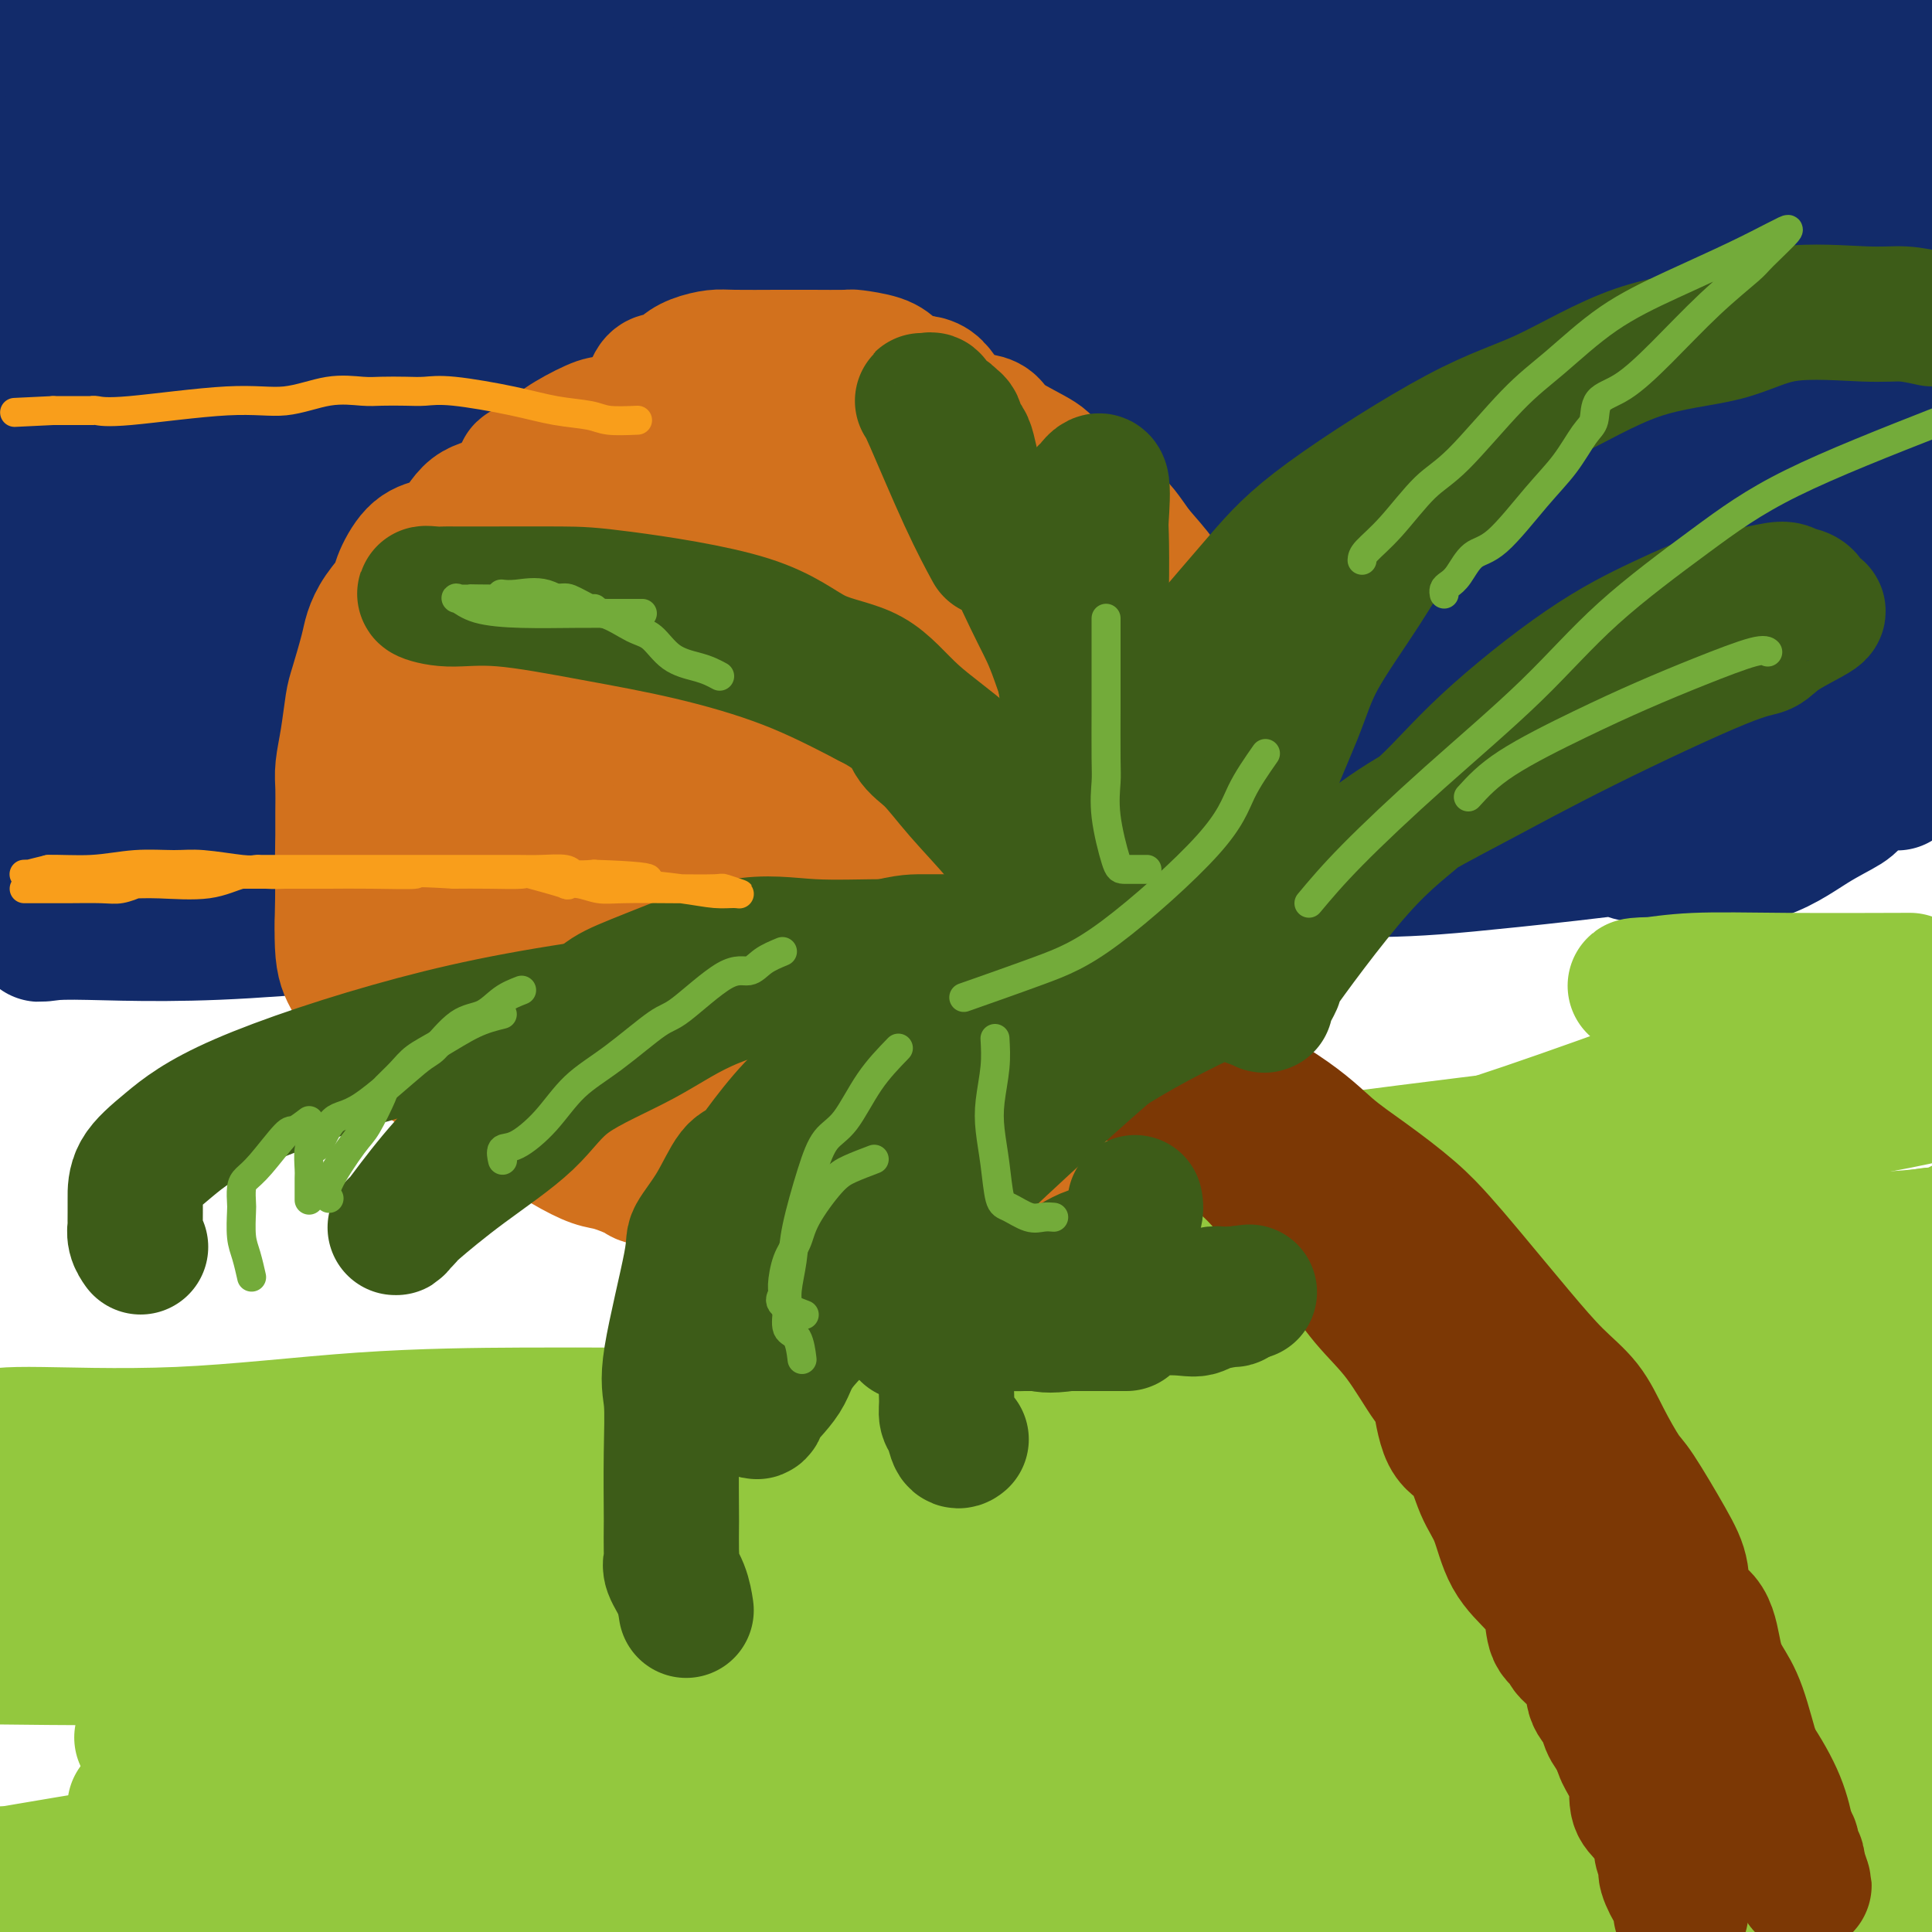 <svg viewBox='0 0 400 400' version='1.1' xmlns='http://www.w3.org/2000/svg' xmlns:xlink='http://www.w3.org/1999/xlink'><g fill='none' stroke='rgb(18,43,106)' stroke-width='28' stroke-linecap='round' stroke-linejoin='round'><path d='M103,87c-17.778,0.622 -35.556,1.244 -53,2c-17.444,0.756 -34.556,1.644 -44,2c-9.444,0.356 -11.222,0.178 -13,0'/><path d='M13,92c-3.710,-0.260 -7.420,-0.520 0,0c7.420,0.520 25.970,1.820 47,2c21.030,0.180 44.542,-0.760 71,-2c26.458,-1.240 55.863,-2.780 85,-4c29.137,-1.220 58.005,-2.121 83,-3c24.995,-0.879 46.115,-1.736 57,-2c10.885,-0.264 11.533,0.066 11,0c-0.533,-0.066 -2.249,-0.529 -2,0c0.249,0.529 2.461,2.048 -6,3c-8.461,0.952 -27.596,1.335 -62,5c-34.404,3.665 -84.078,10.610 -107,13c-22.922,2.390 -19.092,0.225 -33,1c-13.908,0.775 -45.552,4.489 -59,6c-13.448,1.511 -8.699,0.817 -5,0c3.699,-0.817 6.348,-1.758 11,-2c4.652,-0.242 11.306,0.215 18,0c6.694,-0.215 13.426,-1.101 27,-2c13.574,-0.899 33.988,-1.810 67,-5c33.012,-3.190 78.620,-8.659 109,-13c30.380,-4.341 45.532,-7.555 53,-9c7.468,-1.445 7.252,-1.120 7,-1c-0.252,0.120 -0.540,0.036 -1,0c-0.460,-0.036 -1.093,-0.024 -15,0c-13.907,0.024 -41.089,0.059 -64,0c-22.911,-0.059 -41.550,-0.214 -74,0c-32.450,0.214 -78.709,0.795 -105,0c-26.291,-0.795 -32.614,-2.966 -36,-4c-3.386,-1.034 -3.835,-0.932 -4,-1c-0.165,-0.068 -0.047,-0.305 4,-1c4.047,-0.695 12.024,-1.847 20,-3'/><path d='M110,70c8.102,-1.349 16.356,-2.723 31,-5c14.644,-2.277 35.678,-5.458 73,-11c37.322,-5.542 90.932,-13.445 123,-18c32.068,-4.555 42.592,-5.760 49,-7c6.408,-1.240 8.698,-2.513 8,-3c-0.698,-0.487 -4.385,-0.188 -13,0c-8.615,0.188 -22.160,0.267 -28,0c-5.840,-0.267 -3.976,-0.878 -34,-1c-30.024,-0.122 -91.937,0.244 -133,0c-41.063,-0.244 -61.278,-1.099 -85,-2c-23.722,-0.901 -50.952,-1.847 -68,-3c-17.048,-1.153 -23.913,-2.511 -27,-3c-3.087,-0.489 -2.397,-0.109 -2,0c0.397,0.109 0.500,-0.055 0,-1c-0.500,-0.945 -1.604,-2.673 9,-3c10.604,-0.327 32.914,0.747 55,0c22.086,-0.747 43.946,-3.317 71,-6c27.054,-2.683 59.301,-5.481 82,-7c22.699,-1.519 35.849,-1.760 49,-2'/><path d='M60,1c5.250,-0.500 10.500,-1.000 0,0c-10.500,1.000 -36.750,3.500 -63,6'/><path d='M21,5c-6.988,-0.089 -13.976,-0.179 0,0c13.976,0.179 48.917,0.625 82,0c33.083,-0.625 64.310,-2.321 93,-4c28.690,-1.679 54.845,-3.339 81,-5'/><path d='M266,4c6.905,-0.768 13.810,-1.536 0,0c-13.810,1.536 -48.333,5.375 -83,10c-34.667,4.625 -69.476,10.036 -101,15c-31.524,4.964 -59.762,9.482 -88,14'/><path d='M9,61c-9.669,-0.020 -19.338,-0.040 0,0c19.338,0.040 67.683,0.139 107,0c39.317,-0.139 69.607,-0.517 114,-3c44.393,-2.483 102.889,-7.070 132,-9c29.111,-1.930 28.835,-1.204 30,-1c1.165,0.204 3.769,-0.115 -4,0c-7.769,0.115 -25.910,0.663 -49,1c-23.090,0.337 -51.127,0.461 -85,2c-33.873,1.539 -73.581,4.491 -110,7c-36.419,2.509 -69.548,4.574 -98,6c-28.452,1.426 -52.226,2.213 -76,3'/><path d='M6,66c-6.864,0.373 -13.728,0.746 0,0c13.728,-0.746 48.047,-2.611 80,-5c31.953,-2.389 61.540,-5.302 91,-9c29.460,-3.698 58.792,-8.183 93,-14c34.208,-5.817 73.291,-12.968 89,-16c15.709,-3.032 8.044,-1.946 4,-2c-4.044,-0.054 -4.467,-1.247 -7,-2c-2.533,-0.753 -7.176,-1.066 -23,-1c-15.824,0.066 -42.829,0.513 -67,0c-24.171,-0.513 -45.508,-1.984 -85,0c-39.492,1.984 -97.141,7.424 -131,11c-33.859,3.576 -43.930,5.288 -54,7'/><path d='M28,42c-8.462,-0.060 -16.924,-0.120 0,0c16.924,0.120 59.233,0.421 88,0c28.767,-0.421 43.993,-1.562 59,-3c15.007,-1.438 29.795,-3.172 38,-4c8.205,-0.828 9.825,-0.752 7,-1c-2.825,-0.248 -10.097,-0.822 -23,-1c-12.903,-0.178 -31.438,0.040 -52,2c-20.562,1.960 -43.149,5.662 -63,9c-19.851,3.338 -36.964,6.312 -49,9c-12.036,2.688 -18.995,5.090 -22,6c-3.005,0.910 -2.057,0.328 -1,0c1.057,-0.328 2.224,-0.403 9,0c6.776,0.403 19.161,1.282 51,0c31.839,-1.282 83.132,-4.725 123,-9c39.868,-4.275 68.311,-9.382 98,-14c29.689,-4.618 60.626,-8.748 80,-11c19.374,-2.252 27.187,-2.626 35,-3'/><path d='M376,22c10.679,-0.221 21.358,-0.442 0,0c-21.358,0.442 -74.753,1.547 -107,3c-32.247,1.453 -43.345,3.253 -56,5c-12.655,1.747 -26.866,3.439 -33,4c-6.134,0.561 -4.190,-0.009 -3,0c1.190,0.009 1.625,0.598 6,0c4.375,-0.598 12.689,-2.381 31,-5c18.311,-2.619 46.619,-6.074 65,-9c18.381,-2.926 26.834,-5.324 32,-7c5.166,-1.676 7.043,-2.631 8,-3c0.957,-0.369 0.994,-0.152 1,0c0.006,0.152 -0.017,0.238 -1,0c-0.983,-0.238 -2.925,-0.799 -7,-1c-4.075,-0.201 -10.282,-0.043 -15,0c-4.718,0.043 -7.948,-0.031 -10,0c-2.052,0.031 -2.928,0.166 -4,0c-1.072,-0.166 -2.340,-0.633 -1,0c1.340,0.633 5.287,2.366 12,3c6.713,0.634 16.191,0.170 27,0c10.809,-0.170 22.949,-0.046 36,0c13.051,0.046 27.015,0.013 35,0c7.985,-0.013 9.993,-0.007 12,0'/><path d='M395,23c2.856,-1.817 5.713,-3.634 0,0c-5.713,3.634 -19.994,12.718 -32,20c-12.006,7.282 -21.737,12.763 -32,18c-10.263,5.237 -21.057,10.230 -27,14c-5.943,3.770 -7.033,6.316 -9,8c-1.967,1.684 -4.810,2.505 -5,3c-0.190,0.495 2.273,0.665 5,1c2.727,0.335 5.718,0.836 10,1c4.282,0.164 9.854,-0.009 16,0c6.146,0.009 12.867,0.201 17,0c4.133,-0.201 5.678,-0.794 6,-1c0.322,-0.206 -0.579,-0.024 0,0c0.579,0.024 2.638,-0.111 -1,0c-3.638,0.111 -12.973,0.466 -27,2c-14.027,1.534 -32.746,4.247 -51,7c-18.254,2.753 -36.042,5.546 -49,9c-12.958,3.454 -21.087,7.568 -25,9c-3.913,1.432 -3.609,0.180 -2,0c1.609,-0.180 4.524,0.711 11,1c6.476,0.289 16.512,-0.023 30,0c13.488,0.023 30.429,0.381 47,0c16.571,-0.381 32.771,-1.500 49,-3c16.229,-1.500 32.488,-3.381 40,-4c7.512,-0.619 6.278,0.025 8,0c1.722,-0.025 6.400,-0.718 -2,0c-8.400,0.718 -29.877,2.847 -52,4c-22.123,1.153 -44.892,1.329 -71,3c-26.108,1.671 -55.554,4.835 -85,8'/><path d='M164,123c-47.822,2.911 -62.378,2.689 -86,4c-23.622,1.311 -56.311,4.156 -89,7'/><path d='M18,136c-3.757,-0.261 -7.514,-0.522 0,0c7.514,0.522 26.299,1.827 56,2c29.701,0.173 70.320,-0.787 101,-3c30.680,-2.213 51.423,-5.679 71,-8c19.577,-2.321 37.987,-3.497 49,-5c11.013,-1.503 14.628,-3.332 17,-4c2.372,-0.668 3.501,-0.173 1,0c-2.501,0.173 -8.632,0.024 -5,0c3.632,-0.024 17.029,0.076 -1,0c-18.029,-0.076 -67.482,-0.330 -105,0c-37.518,0.330 -63.101,1.243 -90,3c-26.899,1.757 -55.114,4.359 -76,6c-20.886,1.641 -34.443,2.320 -48,3'/><path d='M2,127c-5.222,0.526 -10.444,1.052 0,0c10.444,-1.052 36.553,-3.682 60,-6c23.447,-2.318 44.233,-4.323 65,-7c20.767,-2.677 41.515,-6.025 57,-8c15.485,-1.975 25.706,-2.575 32,-3c6.294,-0.425 8.663,-0.673 6,-1c-2.663,-0.327 -10.356,-0.732 -22,-1c-11.644,-0.268 -27.240,-0.398 -44,0c-16.760,0.398 -34.685,1.325 -53,2c-18.315,0.675 -37.019,1.097 -51,2c-13.981,0.903 -23.239,2.287 -28,3c-4.761,0.713 -5.025,0.753 -5,1c0.025,0.247 0.338,0.699 1,1c0.662,0.301 1.673,0.450 6,1c4.327,0.550 11.972,1.499 25,2c13.028,0.501 31.440,0.553 42,0c10.560,-0.553 13.269,-1.712 15,-2c1.731,-0.288 2.484,0.296 1,0c-1.484,-0.296 -5.206,-1.471 -10,-2c-4.794,-0.529 -10.661,-0.413 -19,0c-8.339,0.413 -19.150,1.121 -26,3c-6.850,1.879 -9.739,4.929 -11,6c-1.261,1.071 -0.895,0.163 -1,0c-0.105,-0.163 -0.682,0.418 -1,1c-0.318,0.582 -0.377,1.166 0,2c0.377,0.834 1.188,1.917 2,3'/><path d='M43,124c-0.460,1.841 -1.610,3.445 7,7c8.610,3.555 26.981,9.061 45,11c18.019,1.939 35.688,0.309 53,0c17.312,-0.309 34.268,0.702 49,0c14.732,-0.702 27.241,-3.118 33,-4c5.759,-0.882 4.768,-0.232 4,0c-0.768,0.232 -1.313,0.044 -4,0c-2.687,-0.044 -7.515,0.056 -11,0c-3.485,-0.056 -5.627,-0.268 -26,0c-20.373,0.268 -58.977,1.017 -87,2c-28.023,0.983 -45.466,2.199 -60,4c-14.534,1.801 -26.159,4.188 -32,5c-5.841,0.812 -5.899,0.048 -4,0c1.899,-0.048 5.754,0.621 9,1c3.246,0.379 5.884,0.470 17,1c11.116,0.530 30.709,1.501 50,2c19.291,0.499 38.279,0.526 55,0c16.721,-0.526 31.175,-1.607 38,-2c6.825,-0.393 6.020,-0.099 7,0c0.980,0.099 3.745,0.004 2,0c-1.745,-0.004 -8.001,0.082 -12,0c-3.999,-0.082 -5.742,-0.331 -19,0c-13.258,0.331 -38.031,1.243 -63,3c-24.969,1.757 -50.134,4.359 -73,6c-22.866,1.641 -43.433,2.320 -64,3'/><path d='M49,170c-7.923,0.559 -15.845,1.119 0,0c15.845,-1.119 55.459,-3.916 88,-6c32.541,-2.084 58.010,-3.453 80,-5c21.990,-1.547 40.502,-3.270 49,-4c8.498,-0.730 6.982,-0.466 7,0c0.018,0.466 1.568,1.134 0,1c-1.568,-0.134 -6.256,-1.071 -12,-1c-5.744,0.071 -12.545,1.149 -31,4c-18.455,2.851 -48.565,7.475 -74,11c-25.435,3.525 -46.196,5.950 -71,10c-24.804,4.050 -53.651,9.723 -67,12c-13.349,2.277 -11.201,1.157 -5,1c6.201,-0.157 16.456,0.651 32,0c15.544,-0.651 36.378,-2.759 56,-5c19.622,-2.241 38.033,-4.614 71,-8c32.967,-3.386 80.490,-7.784 110,-11c29.510,-3.216 41.007,-5.250 49,-6c7.993,-0.750 12.483,-0.218 13,0c0.517,0.218 -2.938,0.120 -4,0c-1.062,-0.120 0.271,-0.261 -12,1c-12.271,1.261 -38.145,3.926 -65,6c-26.855,2.074 -54.692,3.558 -89,5c-34.308,1.442 -75.088,2.840 -113,5c-37.912,2.160 -72.956,5.080 -108,8'/><path d='M28,181c-10.389,0.530 -20.778,1.060 0,0c20.778,-1.060 72.722,-3.710 113,-6c40.278,-2.290 68.891,-4.221 91,-6c22.109,-1.779 37.714,-3.407 46,-4c8.286,-0.593 9.253,-0.151 9,0c-0.253,0.151 -1.724,0.010 -5,0c-3.276,-0.010 -8.355,0.110 -18,0c-9.645,-0.110 -23.857,-0.450 -31,0c-7.143,0.450 -7.218,1.691 -8,2c-0.782,0.309 -2.270,-0.315 -3,0c-0.730,0.315 -0.703,1.570 3,2c3.703,0.430 11.082,0.034 21,-2c9.918,-2.034 22.374,-5.705 36,-10c13.626,-4.295 28.421,-9.213 39,-14c10.579,-4.787 16.943,-9.444 20,-12c3.057,-2.556 2.809,-3.013 3,-4c0.191,-0.987 0.822,-2.506 -1,-4c-1.822,-1.494 -6.095,-2.963 -10,-4c-3.905,-1.037 -7.440,-1.641 -15,0c-7.560,1.641 -19.143,5.528 -28,9c-8.857,3.472 -14.988,6.530 -21,11c-6.012,4.470 -11.905,10.351 -14,13c-2.095,2.649 -0.392,2.065 0,3c0.392,0.935 -0.525,3.391 2,5c2.525,1.609 8.494,2.373 16,3c7.506,0.627 16.548,1.116 27,0c10.452,-1.116 22.314,-3.839 35,-7c12.686,-3.161 26.196,-6.760 35,-10c8.804,-3.240 12.902,-6.120 17,-9'/><path d='M387,137c3.096,-2.427 2.337,-3.994 2,-5c-0.337,-1.006 -0.253,-1.449 -1,-3c-0.747,-1.551 -2.325,-4.209 -8,-6c-5.675,-1.791 -15.447,-2.715 -24,-3c-8.553,-0.285 -15.886,0.069 -26,2c-10.114,1.931 -23.007,5.438 -30,8c-6.993,2.562 -8.085,4.179 -9,5c-0.915,0.821 -1.652,0.845 -1,2c0.652,1.155 2.692,3.441 6,5c3.308,1.559 7.884,2.392 12,3c4.116,0.608 7.771,0.991 14,0c6.229,-0.991 15.030,-3.357 21,-6c5.970,-2.643 9.108,-5.564 11,-8c1.892,-2.436 2.538,-4.389 3,-7c0.462,-2.611 0.738,-5.881 0,-10c-0.738,-4.119 -2.492,-9.088 -4,-13c-1.508,-3.912 -2.771,-6.768 -4,-9c-1.229,-2.232 -2.422,-3.839 -3,-5c-0.578,-1.161 -0.539,-1.877 -1,0c-0.461,1.877 -1.421,6.347 -1,10c0.421,3.653 2.225,6.489 3,9c0.775,2.511 0.522,4.696 2,6c1.478,1.304 4.689,1.727 10,3c5.311,1.273 12.724,3.396 18,3c5.276,-0.396 8.414,-3.312 11,-6c2.586,-2.688 4.619,-5.147 6,-7c1.381,-1.853 2.109,-3.101 3,-6c0.891,-2.899 1.946,-7.450 3,-12'/><path d='M397,64c0.053,0.931 0.107,1.862 0,0c-0.107,-1.862 -0.374,-6.515 -2,-10c-1.626,-3.485 -4.612,-5.800 -6,-7c-1.388,-1.200 -1.180,-1.283 -1,-1c0.180,0.283 0.332,0.932 0,2c-0.332,1.068 -1.146,2.557 -2,9c-0.854,6.443 -1.746,17.842 -2,25c-0.254,7.158 0.132,10.077 0,14c-0.132,3.923 -0.781,8.851 0,12c0.781,3.149 2.994,4.519 4,7c1.006,2.481 0.807,6.072 1,8c0.193,1.928 0.779,2.193 1,3c0.221,0.807 0.076,2.157 0,3c-0.076,0.843 -0.084,1.178 0,2c0.084,0.822 0.260,2.129 0,3c-0.260,0.871 -0.955,1.304 -2,3c-1.045,1.696 -2.440,4.655 -3,6c-0.560,1.345 -0.284,1.077 -1,2c-0.716,0.923 -2.425,3.037 -3,4c-0.575,0.963 -0.015,0.777 0,1c0.015,0.223 -0.513,0.856 0,1c0.513,0.144 2.069,-0.202 3,-1c0.931,-0.798 1.237,-2.047 2,-3c0.763,-0.953 1.984,-1.610 4,-7c2.016,-5.390 4.828,-15.513 6,-22c1.172,-6.487 0.706,-9.337 0,-13c-0.706,-3.663 -1.652,-8.140 -3,-12c-1.348,-3.860 -3.100,-7.103 -6,-11c-2.900,-3.897 -6.950,-8.449 -11,-13'/><path d='M376,69c-2.608,-2.953 -3.627,-3.837 -5,-5c-1.373,-1.163 -3.101,-2.607 -4,-3c-0.899,-0.393 -0.971,0.265 -1,0c-0.029,-0.265 -0.016,-1.452 0,0c0.016,1.452 0.035,5.544 0,8c-0.035,2.456 -0.123,3.278 0,5c0.123,1.722 0.456,4.346 1,7c0.544,2.654 1.300,5.338 2,8c0.700,2.662 1.344,5.301 2,7c0.656,1.699 1.325,2.459 2,4c0.675,1.541 1.358,3.863 2,5c0.642,1.137 1.245,1.088 2,2c0.755,0.912 1.661,2.784 2,4c0.339,1.216 0.109,1.774 0,4c-0.109,2.226 -0.099,6.119 0,9c0.099,2.881 0.286,4.749 0,7c-0.286,2.251 -1.046,4.884 -2,8c-0.954,3.116 -2.103,6.714 -3,9c-0.897,2.286 -1.543,3.261 -2,4c-0.457,0.739 -0.726,1.243 -1,2c-0.274,0.757 -0.552,1.769 -1,2c-0.448,0.231 -1.065,-0.317 -1,0c0.065,0.317 0.813,1.499 1,2c0.187,0.501 -0.187,0.320 -5,1c-4.813,0.680 -14.065,2.222 -20,4c-5.935,1.778 -8.553,3.794 -10,5c-1.447,1.206 -1.724,1.603 -2,2'/><path d='M333,170c-1.932,1.095 -0.762,0.333 0,1c0.762,0.667 1.118,2.762 2,4c0.882,1.238 2.292,1.618 4,2c1.708,0.382 3.713,0.766 8,1c4.287,0.234 10.854,0.319 16,-1c5.146,-1.319 8.870,-4.042 12,-6c3.130,-1.958 5.666,-3.152 7,-4c1.334,-0.848 1.467,-1.352 2,-2c0.533,-0.648 1.467,-1.442 2,-2c0.533,-0.558 0.667,-0.882 1,-1c0.333,-0.118 0.866,-0.032 1,0c0.134,0.032 -0.130,0.009 0,0c0.130,-0.009 0.655,-0.005 1,0c0.345,0.005 0.510,0.011 1,0c0.490,-0.011 1.304,-0.039 2,0c0.696,0.039 1.275,0.144 0,0c-1.275,-0.144 -4.406,-0.536 -8,1c-3.594,1.536 -7.653,5.000 -21,8c-13.347,3.000 -35.981,5.536 -50,7c-14.019,1.464 -19.424,1.856 -27,2c-7.576,0.144 -17.323,0.038 -24,0c-6.677,-0.038 -10.285,-0.010 -14,0c-3.715,0.010 -7.539,0.003 -11,0c-3.461,-0.003 -6.560,-0.001 -9,0c-2.440,0.001 -4.220,0.000 -6,0'/><path d='M222,180c-15.701,0.310 -9.453,0.084 -9,0c0.453,-0.084 -4.890,-0.027 -9,0c-4.110,0.027 -6.986,0.022 -11,0c-4.014,-0.022 -9.165,-0.062 -13,0c-3.835,0.062 -6.354,0.227 -9,0c-2.646,-0.227 -5.418,-0.845 -9,-1c-3.582,-0.155 -7.974,0.154 -12,0c-4.026,-0.154 -7.687,-0.772 -11,-1c-3.313,-0.228 -6.279,-0.068 -9,0c-2.721,0.068 -5.198,0.042 -8,0c-2.802,-0.042 -5.929,-0.101 -9,0c-3.071,0.101 -6.084,0.361 -9,0c-2.916,-0.361 -5.733,-1.345 -9,-2c-3.267,-0.655 -6.984,-0.983 -10,-1c-3.016,-0.017 -5.330,0.275 -8,0c-2.670,-0.275 -5.695,-1.118 -8,-2c-2.305,-0.882 -3.891,-1.805 -5,-2c-1.109,-0.195 -1.741,0.336 -3,0c-1.259,-0.336 -3.146,-1.538 -7,-3c-3.854,-1.462 -9.675,-3.182 -13,-4c-3.325,-0.818 -4.154,-0.732 -6,-1c-1.846,-0.268 -4.707,-0.889 -6,-1c-1.293,-0.111 -1.016,0.287 -2,0c-0.984,-0.287 -3.228,-1.258 -5,-2c-1.772,-0.742 -3.073,-1.254 -4,-2c-0.927,-0.746 -1.481,-1.725 -3,-3c-1.519,-1.275 -4.004,-2.847 -5,-4c-0.996,-1.153 -0.504,-1.886 -1,-3c-0.496,-1.114 -1.980,-2.608 -3,-4c-1.020,-1.392 -1.577,-2.684 -2,-4c-0.423,-1.316 -0.711,-2.658 -1,-4'/><path d='M3,136c-1.309,-3.052 -1.083,-3.182 -1,-4c0.083,-0.818 0.022,-2.325 0,-4c-0.022,-1.675 -0.006,-3.517 0,-5c0.006,-1.483 0.002,-2.607 0,-4c-0.002,-1.393 -0.000,-3.056 0,-4c0.000,-0.944 0.000,-1.169 0,-2c-0.000,-0.831 -0.001,-2.268 0,-3c0.001,-0.732 0.002,-0.758 0,-1c-0.002,-0.242 -0.008,-0.698 0,-1c0.008,-0.302 0.031,-0.449 0,-1c-0.031,-0.551 -0.115,-1.505 0,-2c0.115,-0.495 0.431,-0.532 1,-1c0.569,-0.468 1.392,-1.367 2,-2c0.608,-0.633 1.000,-1.002 1,-1c0.000,0.002 -0.392,0.373 0,1c0.392,0.627 1.569,1.510 2,3c0.431,1.490 0.118,3.589 0,7c-0.118,3.411 -0.039,8.135 0,11c0.039,2.865 0.038,3.870 0,6c-0.038,2.130 -0.114,5.384 0,8c0.114,2.616 0.419,4.595 0,6c-0.419,1.405 -1.562,2.236 -2,4c-0.438,1.764 -0.173,4.462 0,6c0.173,1.538 0.252,1.917 0,3c-0.252,1.083 -0.837,2.868 -1,4c-0.163,1.132 0.096,1.609 0,2c-0.096,0.391 -0.548,0.695 -1,1'/><path d='M4,163c-0.635,3.517 -0.223,2.309 0,2c0.223,-0.309 0.257,0.282 0,1c-0.257,0.718 -0.805,1.564 -1,2c-0.195,0.436 -0.038,0.461 0,1c0.038,0.539 -0.043,1.591 0,2c0.043,0.409 0.209,0.174 0,0c-0.209,-0.174 -0.792,-0.289 -1,0c-0.208,0.289 -0.042,0.981 0,2c0.042,1.019 -0.041,2.364 0,3c0.041,0.636 0.207,0.562 0,1c-0.207,0.438 -0.786,1.387 -1,2c-0.214,0.613 -0.061,0.889 0,1c0.061,0.111 0.031,0.055 0,0'/></g>
<g fill='none' stroke='rgb(210,113,29)' stroke-width='28' stroke-linecap='round' stroke-linejoin='round'><path d='M128,88c-0.769,0.069 -1.539,0.138 -2,0c-0.461,-0.138 -0.614,-0.483 -2,0c-1.386,0.483 -4.007,1.795 -6,3c-1.993,1.205 -3.359,2.301 -5,4c-1.641,1.699 -3.557,3.999 -6,6c-2.443,2.001 -5.414,3.703 -8,6c-2.586,2.297 -4.786,5.188 -7,8c-2.214,2.812 -4.442,5.545 -6,8c-1.558,2.455 -2.444,4.634 -4,8c-1.556,3.366 -3.780,7.921 -5,11c-1.220,3.079 -1.437,4.682 -2,7c-0.563,2.318 -1.473,5.351 -2,8c-0.527,2.649 -0.671,4.913 -1,8c-0.329,3.087 -0.842,6.998 -1,10c-0.158,3.002 0.039,5.097 0,9c-0.039,3.903 -0.314,9.614 0,13c0.314,3.386 1.217,4.447 2,6c0.783,1.553 1.446,3.596 3,5c1.554,1.404 4.000,2.167 6,4c2.000,1.833 3.555,4.735 6,7c2.445,2.265 5.781,3.893 12,7c6.219,3.107 15.323,7.694 23,11c7.677,3.306 13.929,5.331 20,7c6.071,1.669 11.961,2.981 17,4c5.039,1.019 9.226,1.746 14,2c4.774,0.254 10.136,0.036 14,0c3.864,-0.036 6.232,0.109 9,0c2.768,-0.109 5.938,-0.473 9,-2c3.062,-1.527 6.017,-4.219 9,-6c2.983,-1.781 5.995,-2.652 9,-5c3.005,-2.348 6.002,-6.174 9,-10'/><path d='M233,227c5.221,-4.801 4.774,-6.305 5,-8c0.226,-1.695 1.126,-3.583 2,-5c0.874,-1.417 1.721,-2.363 2,-4c0.279,-1.637 -0.012,-3.966 0,-6c0.012,-2.034 0.326,-3.772 -1,-8c-1.326,-4.228 -4.293,-10.946 -7,-16c-2.707,-5.054 -5.154,-8.443 -7,-11c-1.846,-2.557 -3.091,-4.281 -5,-7c-1.909,-2.719 -4.480,-6.432 -7,-9c-2.520,-2.568 -4.987,-3.992 -7,-6c-2.013,-2.008 -3.571,-4.601 -6,-7c-2.429,-2.399 -5.727,-4.603 -8,-6c-2.273,-1.397 -3.519,-1.985 -5,-3c-1.481,-1.015 -3.195,-2.455 -7,-4c-3.805,-1.545 -9.701,-3.195 -12,-4c-2.299,-0.805 -1.001,-0.765 -3,-1c-1.999,-0.235 -7.294,-0.745 -10,-1c-2.706,-0.255 -2.822,-0.256 -4,0c-1.178,0.256 -3.417,0.769 -5,1c-1.583,0.231 -2.508,0.181 -4,1c-1.492,0.819 -3.549,2.505 -5,4c-1.451,1.495 -2.295,2.797 -4,5c-1.705,2.203 -4.272,5.307 -6,8c-1.728,2.693 -2.618,4.976 -3,7c-0.382,2.024 -0.255,3.791 0,6c0.255,2.209 0.637,4.862 1,7c0.363,2.138 0.708,3.761 3,6c2.292,2.239 6.532,5.095 9,7c2.468,1.905 3.164,2.859 5,4c1.836,1.141 4.810,2.469 9,3c4.190,0.531 9.595,0.266 15,0'/><path d='M168,180c4.980,0.114 5.431,-1.102 7,-3c1.569,-1.898 4.258,-4.480 6,-7c1.742,-2.520 2.538,-4.979 3,-8c0.462,-3.021 0.589,-6.606 0,-10c-0.589,-3.394 -1.895,-6.599 -3,-9c-1.105,-2.401 -2.008,-3.999 -6,-7c-3.992,-3.001 -11.073,-7.404 -16,-9c-4.927,-1.596 -7.701,-0.386 -12,0c-4.299,0.386 -10.124,-0.054 -15,1c-4.876,1.054 -8.803,3.601 -12,6c-3.197,2.399 -5.662,4.648 -8,8c-2.338,3.352 -4.547,7.806 -6,11c-1.453,3.194 -2.149,5.129 -2,8c0.149,2.871 1.142,6.679 3,10c1.858,3.321 4.579,6.153 8,9c3.421,2.847 7.541,5.707 11,7c3.459,1.293 6.258,1.019 9,1c2.742,-0.019 5.426,0.215 8,0c2.574,-0.215 5.037,-0.881 8,-4c2.963,-3.119 6.428,-8.693 8,-13c1.572,-4.307 1.253,-7.349 1,-10c-0.253,-2.651 -0.439,-4.911 -2,-8c-1.561,-3.089 -4.495,-7.007 -7,-10c-2.505,-2.993 -4.580,-5.062 -7,-7c-2.420,-1.938 -5.184,-3.745 -9,-5c-3.816,-1.255 -8.685,-1.958 -12,-2c-3.315,-0.042 -5.076,0.577 -6,1c-0.924,0.423 -1.011,0.649 -2,2c-0.989,1.351 -2.882,3.825 -4,7c-1.118,3.175 -1.462,7.050 -1,11c0.462,3.950 1.731,7.975 3,12'/><path d='M113,162c0.979,4.510 2.425,4.284 4,6c1.575,1.716 3.279,5.373 9,8c5.721,2.627 15.461,4.224 24,4c8.539,-0.224 15.879,-2.270 21,-4c5.121,-1.730 8.025,-3.144 11,-6c2.975,-2.856 6.022,-7.155 8,-10c1.978,-2.845 2.887,-4.236 2,-9c-0.887,-4.764 -3.569,-12.899 -7,-19c-3.431,-6.101 -7.610,-10.167 -12,-14c-4.390,-3.833 -8.991,-7.434 -13,-10c-4.009,-2.566 -7.425,-4.096 -12,-5c-4.575,-0.904 -10.310,-1.182 -15,-1c-4.690,0.182 -8.334,0.823 -11,1c-2.666,0.177 -4.352,-0.110 -7,3c-2.648,3.110 -6.256,9.617 -8,15c-1.744,5.383 -1.624,9.642 -1,15c0.624,5.358 1.753,11.814 4,18c2.247,6.186 5.614,12.103 10,18c4.386,5.897 9.791,11.773 15,16c5.209,4.227 10.222,6.805 20,9c9.778,2.195 24.322,4.006 34,4c9.678,-0.006 14.492,-1.828 18,-4c3.508,-2.172 5.711,-4.695 8,-8c2.289,-3.305 4.666,-7.391 6,-11c1.334,-3.609 1.626,-6.742 0,-12c-1.626,-5.258 -5.169,-12.640 -8,-18c-2.831,-5.360 -4.949,-8.696 -11,-14c-6.051,-5.304 -16.034,-12.576 -23,-16c-6.966,-3.424 -10.914,-2.999 -15,-3c-4.086,-0.001 -8.310,-0.429 -12,0c-3.690,0.429 -6.845,1.714 -10,3'/><path d='M142,118c-5.244,1.847 -7.355,4.965 -10,8c-2.645,3.035 -5.823,5.988 -8,10c-2.177,4.012 -3.351,9.084 -4,13c-0.649,3.916 -0.773,6.675 0,13c0.773,6.325 2.442,16.217 4,22c1.558,5.783 3.004,7.457 6,11c2.996,3.543 7.541,8.957 12,13c4.459,4.043 8.830,6.717 15,8c6.170,1.283 14.139,1.175 24,0c9.861,-1.175 21.615,-3.416 29,-7c7.385,-3.584 10.400,-8.511 12,-12c1.600,-3.489 1.785,-5.540 2,-9c0.215,-3.460 0.460,-8.327 -1,-13c-1.460,-4.673 -4.625,-9.150 -8,-13c-3.375,-3.850 -6.961,-7.074 -15,-12c-8.039,-4.926 -20.531,-11.556 -30,-14c-9.469,-2.444 -15.916,-0.702 -22,0c-6.084,0.702 -11.805,0.364 -17,0c-5.195,-0.364 -9.863,-0.754 -13,0c-3.137,0.754 -4.743,2.650 -6,4c-1.257,1.350 -2.163,2.153 -3,3c-0.837,0.847 -1.604,1.738 -2,5c-0.396,3.262 -0.422,8.894 0,14c0.422,5.106 1.294,9.686 3,14c1.706,4.314 4.248,8.362 7,12c2.752,3.638 5.713,6.864 10,9c4.287,2.136 9.900,3.180 14,4c4.100,0.820 6.687,1.416 11,1c4.313,-0.416 10.354,-1.843 14,-3c3.646,-1.157 4.899,-2.045 6,-5c1.101,-2.955 2.051,-7.978 3,-13'/><path d='M175,181c0.836,-3.735 1.426,-6.573 0,-10c-1.426,-3.427 -4.870,-7.444 -8,-11c-3.130,-3.556 -5.948,-6.651 -10,-9c-4.052,-2.349 -9.338,-3.950 -15,-5c-5.662,-1.050 -11.698,-1.547 -16,-2c-4.302,-0.453 -6.868,-0.860 -10,0c-3.132,0.860 -6.830,2.988 -9,5c-2.170,2.012 -2.812,3.909 -3,6c-0.188,2.091 0.080,4.377 0,7c-0.080,2.623 -0.506,5.583 0,8c0.506,2.417 1.945,4.292 4,7c2.055,2.708 4.727,6.250 7,8c2.273,1.750 4.147,1.708 6,2c1.853,0.292 3.686,0.917 5,1c1.314,0.083 2.108,-0.376 3,-1c0.892,-0.624 1.883,-1.412 3,-3c1.117,-1.588 2.360,-3.974 2,-8c-0.360,-4.026 -2.325,-9.692 -4,-13c-1.675,-3.308 -3.062,-4.259 -6,-6c-2.938,-1.741 -7.427,-4.271 -11,-6c-3.573,-1.729 -6.231,-2.657 -9,-3c-2.769,-0.343 -5.650,-0.102 -8,0c-2.350,0.102 -4.171,0.066 -5,0c-0.829,-0.066 -0.667,-0.160 -1,0c-0.333,0.160 -1.161,0.576 -2,2c-0.839,1.424 -1.689,3.857 -2,6c-0.311,2.143 -0.083,3.997 0,6c0.083,2.003 0.022,4.155 0,6c-0.022,1.845 -0.006,3.381 0,5c0.006,1.619 0.002,3.320 0,5c-0.002,1.680 -0.001,3.340 0,5'/><path d='M86,183c-0.549,5.501 -0.920,2.753 0,3c0.920,0.247 3.132,3.488 4,5c0.868,1.512 0.392,1.293 1,2c0.608,0.707 2.300,2.338 3,3c0.700,0.662 0.408,0.354 1,1c0.592,0.646 2.067,2.247 3,3c0.933,0.753 1.326,0.660 3,2c1.674,1.340 4.631,4.115 7,6c2.369,1.885 4.150,2.880 7,5c2.850,2.120 6.769,5.364 10,7c3.231,1.636 5.773,1.664 9,3c3.227,1.336 7.137,3.982 11,5c3.863,1.018 7.678,0.410 11,1c3.322,0.590 6.152,2.378 11,3c4.848,0.622 11.714,0.077 16,0c4.286,-0.077 5.990,0.314 8,0c2.010,-0.314 4.324,-1.332 6,-2c1.676,-0.668 2.712,-0.986 3,-1c0.288,-0.014 -0.174,0.278 1,-1c1.174,-1.278 3.983,-4.124 5,-7c1.017,-2.876 0.240,-5.783 0,-8c-0.240,-2.217 0.055,-3.746 0,-6c-0.055,-2.254 -0.461,-5.235 -2,-8c-1.539,-2.765 -4.211,-5.315 -7,-8c-2.789,-2.685 -5.694,-5.504 -9,-8c-3.306,-2.496 -7.014,-4.668 -10,-6c-2.986,-1.332 -5.250,-1.824 -9,-2c-3.750,-0.176 -8.984,-0.037 -12,0c-3.016,0.037 -3.812,-0.029 -5,1c-1.188,1.029 -2.768,3.151 -4,5c-1.232,1.849 -2.116,3.424 -3,5'/><path d='M145,186c-1.208,2.948 -0.728,5.318 0,7c0.728,1.682 1.703,2.677 2,4c0.297,1.323 -0.083,2.975 3,6c3.083,3.025 9.630,7.423 15,9c5.370,1.577 9.562,0.333 14,0c4.438,-0.333 9.123,0.246 13,0c3.877,-0.246 6.946,-1.317 10,-3c3.054,-1.683 6.093,-3.978 8,-7c1.907,-3.022 2.684,-6.771 3,-8c0.316,-1.229 0.172,0.061 0,-1c-0.172,-1.061 -0.372,-4.473 -1,-6c-0.628,-1.527 -1.685,-1.167 -2,-1c-0.315,0.167 0.111,0.142 0,0c-0.111,-0.142 -0.760,-0.402 -1,0c-0.240,0.402 -0.072,1.466 0,2c0.072,0.534 0.048,0.540 0,1c-0.048,0.460 -0.121,1.376 0,2c0.121,0.624 0.437,0.957 1,1c0.563,0.043 1.373,-0.205 2,0c0.627,0.205 1.072,0.861 2,0c0.928,-0.861 2.340,-3.239 3,-4c0.660,-0.761 0.569,0.097 1,-1c0.431,-1.097 1.384,-4.148 2,-6c0.616,-1.852 0.893,-2.505 1,-4c0.107,-1.495 0.042,-3.831 0,-5c-0.042,-1.169 -0.063,-1.169 0,-2c0.063,-0.831 0.209,-2.493 0,-5c-0.209,-2.507 -0.774,-5.859 -1,-8c-0.226,-2.141 -0.113,-3.070 0,-4'/><path d='M220,153c-0.342,-5.196 -1.198,-4.187 -2,-5c-0.802,-0.813 -1.552,-3.450 -2,-5c-0.448,-1.550 -0.596,-2.013 -1,-3c-0.404,-0.987 -1.065,-2.497 -2,-4c-0.935,-1.503 -2.144,-3.000 -3,-4c-0.856,-1.000 -1.358,-1.504 -2,-2c-0.642,-0.496 -1.424,-0.982 -2,-2c-0.576,-1.018 -0.947,-2.566 -2,-4c-1.053,-1.434 -2.790,-2.755 -4,-4c-1.210,-1.245 -1.893,-2.416 -3,-4c-1.107,-1.584 -2.638,-3.583 -4,-5c-1.362,-1.417 -2.556,-2.253 -3,-3c-0.444,-0.747 -0.137,-1.406 -1,-2c-0.863,-0.594 -2.894,-1.123 -4,-2c-1.106,-0.877 -1.285,-2.101 -2,-3c-0.715,-0.899 -1.965,-1.475 -4,-3c-2.035,-1.525 -4.855,-4.001 -7,-5c-2.145,-0.999 -3.615,-0.520 -5,-1c-1.385,-0.480 -2.687,-1.918 -4,-3c-1.313,-1.082 -2.639,-1.807 -4,-2c-1.361,-0.193 -2.757,0.148 -4,0c-1.243,-0.148 -2.331,-0.784 -3,-1c-0.669,-0.216 -0.917,-0.014 -2,0c-1.083,0.014 -3.001,-0.162 -5,0c-1.999,0.162 -4.080,0.663 -6,1c-1.920,0.337 -3.679,0.510 -6,1c-2.321,0.490 -5.205,1.297 -7,2c-1.795,0.703 -2.502,1.302 -4,2c-1.498,0.698 -3.788,1.496 -5,2c-1.212,0.504 -1.346,0.716 -2,1c-0.654,0.284 -1.827,0.642 -3,1'/><path d='M112,96c-5.633,1.863 -3.216,1.521 -3,2c0.216,0.479 -1.768,1.777 -3,3c-1.232,1.223 -1.712,2.369 -3,3c-1.288,0.631 -3.386,0.746 -5,2c-1.614,1.254 -2.745,3.647 -4,5c-1.255,1.353 -2.633,1.667 -4,2c-1.367,0.333 -2.723,0.687 -4,2c-1.277,1.313 -2.474,3.586 -3,5c-0.526,1.414 -0.382,1.968 -1,3c-0.618,1.032 -1.997,2.541 -3,4c-1.003,1.459 -1.631,2.867 -2,4c-0.369,1.133 -0.481,1.990 -1,4c-0.519,2.010 -1.445,5.173 -2,7c-0.555,1.827 -0.737,2.319 -1,4c-0.263,1.681 -0.606,4.553 -1,7c-0.394,2.447 -0.838,4.471 -1,6c-0.162,1.529 -0.044,2.565 0,4c0.044,1.435 0.012,3.270 0,5c-0.012,1.730 -0.003,3.353 0,5c0.003,1.647 -0.000,3.316 0,5c0.000,1.684 0.003,3.383 0,5c-0.003,1.617 -0.013,3.154 0,4c0.013,0.846 0.049,1.002 0,2c-0.049,0.998 -0.182,2.837 0,4c0.182,1.163 0.679,1.650 1,3c0.321,1.350 0.465,3.565 1,5c0.535,1.435 1.461,2.092 2,3c0.539,0.908 0.691,2.068 1,3c0.309,0.932 0.776,1.635 1,2c0.224,0.365 0.207,0.390 1,1c0.793,0.610 2.397,1.805 4,3'/><path d='M82,213c2.088,3.695 1.809,2.934 2,3c0.191,0.066 0.851,0.960 2,2c1.149,1.040 2.787,2.227 4,3c1.213,0.773 2.001,1.132 3,2c0.999,0.868 2.208,2.245 3,3c0.792,0.755 1.167,0.889 3,2c1.833,1.111 5.125,3.200 7,4c1.875,0.800 2.335,0.312 4,1c1.665,0.688 4.535,2.551 7,4c2.465,1.449 4.523,2.482 6,3c1.477,0.518 2.372,0.521 4,1c1.628,0.479 3.989,1.435 5,2c1.011,0.565 0.670,0.740 3,1c2.330,0.260 7.329,0.606 9,1c1.671,0.394 0.015,0.838 1,1c0.985,0.162 4.613,0.043 7,0c2.387,-0.043 3.534,-0.012 5,0c1.466,0.012 3.249,0.003 5,0c1.751,-0.003 3.468,-0.001 6,0c2.532,0.001 5.880,0.000 8,0c2.120,-0.000 3.014,0.000 5,0c1.986,-0.000 5.065,-0.000 7,0c1.935,0.000 2.726,0.001 4,0c1.274,-0.001 3.032,-0.005 4,0c0.968,0.005 1.145,0.017 2,0c0.855,-0.017 2.386,-0.063 4,0c1.614,0.063 3.311,0.235 4,0c0.689,-0.235 0.370,-0.877 2,-1c1.630,-0.123 5.208,0.275 7,0c1.792,-0.275 1.798,-1.221 3,-2c1.202,-0.779 3.601,-1.389 6,-2'/><path d='M224,241c3.029,-0.534 1.602,0.633 2,0c0.398,-0.633 2.621,-3.064 4,-4c1.379,-0.936 1.912,-0.376 3,-1c1.088,-0.624 2.730,-2.433 4,-4c1.270,-1.567 2.169,-2.892 3,-4c0.831,-1.108 1.593,-2.000 2,-3c0.407,-1.000 0.460,-2.108 1,-3c0.540,-0.892 1.566,-1.567 2,-2c0.434,-0.433 0.276,-0.622 1,-2c0.724,-1.378 2.331,-3.943 3,-5c0.669,-1.057 0.399,-0.604 1,-2c0.601,-1.396 2.074,-4.641 3,-6c0.926,-1.359 1.306,-0.831 2,-4c0.694,-3.169 1.703,-10.033 2,-13c0.297,-2.967 -0.116,-2.037 0,-2c0.116,0.037 0.763,-0.821 1,-3c0.237,-2.179 0.065,-5.681 0,-8c-0.065,-2.319 -0.024,-3.457 0,-5c0.024,-1.543 0.032,-3.493 0,-5c-0.032,-1.507 -0.103,-2.570 0,-4c0.103,-1.430 0.380,-3.225 0,-5c-0.380,-1.775 -1.418,-3.530 -2,-5c-0.582,-1.470 -0.709,-2.655 -1,-4c-0.291,-1.345 -0.747,-2.852 -1,-4c-0.253,-1.148 -0.302,-1.939 -1,-3c-0.698,-1.061 -2.043,-2.392 -3,-4c-0.957,-1.608 -1.524,-3.492 -2,-5c-0.476,-1.508 -0.859,-2.641 -2,-4c-1.141,-1.359 -3.038,-2.943 -4,-4c-0.962,-1.057 -0.989,-1.588 -2,-3c-1.011,-1.412 -3.005,-3.706 -5,-6'/><path d='M235,114c-3.735,-5.470 -3.572,-4.645 -4,-5c-0.428,-0.355 -1.447,-1.889 -3,-3c-1.553,-1.111 -3.641,-1.798 -5,-3c-1.359,-1.202 -1.988,-2.917 -3,-4c-1.012,-1.083 -2.408,-1.533 -3,-2c-0.592,-0.467 -0.381,-0.951 -2,-2c-1.619,-1.049 -5.068,-2.664 -7,-4c-1.932,-1.336 -2.348,-2.395 -3,-3c-0.652,-0.605 -1.539,-0.756 -3,-1c-1.461,-0.244 -3.494,-0.580 -5,-2c-1.506,-1.420 -2.485,-3.925 -4,-5c-1.515,-1.075 -3.567,-0.719 -5,-1c-1.433,-0.281 -2.248,-1.200 -3,-2c-0.752,-0.800 -1.442,-1.482 -3,-2c-1.558,-0.518 -3.986,-0.871 -5,-1c-1.014,-0.129 -0.616,-0.035 -2,0c-1.384,0.035 -4.551,0.012 -7,0c-2.449,-0.012 -4.179,-0.012 -7,0c-2.821,0.012 -6.733,0.036 -9,0c-2.267,-0.036 -2.891,-0.132 -4,0c-1.109,0.132 -2.705,0.493 -4,1c-1.295,0.507 -2.289,1.159 -3,2c-0.711,0.841 -1.139,1.869 -2,2c-0.861,0.131 -2.154,-0.636 -3,0c-0.846,0.636 -1.246,2.675 -2,4c-0.754,1.325 -1.862,1.934 -3,4c-1.138,2.066 -2.305,5.587 -3,8c-0.695,2.413 -0.918,3.719 -1,5c-0.082,1.281 -0.022,2.537 0,5c0.022,2.463 0.006,6.132 0,10c-0.006,3.868 -0.003,7.934 0,12'/><path d='M127,127c0.143,5.681 0.500,6.382 2,9c1.500,2.618 4.144,7.152 6,11c1.856,3.848 2.926,7.011 5,10c2.074,2.989 5.152,5.804 8,9c2.848,3.196 5.465,6.774 9,9c3.535,2.226 7.987,3.100 15,5c7.013,1.900 16.588,4.826 22,6c5.412,1.174 6.661,0.597 10,0c3.339,-0.597 8.768,-1.215 12,-2c3.232,-0.785 4.267,-1.738 6,-3c1.733,-1.262 4.165,-2.832 6,-6c1.835,-3.168 3.074,-7.933 4,-11c0.926,-3.067 1.539,-4.434 2,-6c0.461,-1.566 0.771,-3.330 1,-5c0.229,-1.670 0.376,-3.245 0,-5c-0.376,-1.755 -1.277,-3.690 -2,-5c-0.723,-1.310 -1.269,-1.994 -2,-3c-0.731,-1.006 -1.648,-2.332 -3,-3c-1.352,-0.668 -3.139,-0.676 -4,-1c-0.861,-0.324 -0.797,-0.963 -2,-2c-1.203,-1.037 -3.674,-2.473 -5,-3c-1.326,-0.527 -1.507,-0.145 -2,0c-0.493,0.145 -1.296,0.051 -2,0c-0.704,-0.051 -1.307,-0.061 -1,0c0.307,0.061 1.526,0.192 2,1c0.474,0.808 0.205,2.295 1,3c0.795,0.705 2.656,0.630 4,1c1.344,0.370 2.172,1.185 3,2'/><path d='M222,138c1.591,1.165 1.069,0.577 1,1c-0.069,0.423 0.315,1.855 1,3c0.685,1.145 1.671,2.002 2,3c0.329,0.998 -0.000,2.137 0,4c0.000,1.863 0.329,4.450 0,7c-0.329,2.550 -1.316,5.063 -3,9c-1.684,3.937 -4.064,9.297 -6,13c-1.936,3.703 -3.427,5.749 -5,8c-1.573,2.251 -3.228,4.708 -5,7c-1.772,2.292 -3.663,4.418 -5,6c-1.337,1.582 -2.122,2.620 -3,3c-0.878,0.380 -1.848,0.102 -2,0c-0.152,-0.102 0.516,-0.027 0,0c-0.516,0.027 -2.215,0.006 -4,0c-1.785,-0.006 -3.658,0.002 -5,0c-1.342,-0.002 -2.155,-0.015 -3,0c-0.845,0.015 -1.722,0.058 -1,0c0.722,-0.058 3.043,-0.215 4,0c0.957,0.215 0.551,0.804 1,0c0.449,-0.804 1.752,-3.001 4,-5c2.248,-1.999 5.439,-3.799 7,-6c1.561,-2.201 1.490,-4.802 2,-7c0.510,-2.198 1.601,-3.992 2,-6c0.399,-2.008 0.107,-4.229 0,-6c-0.107,-1.771 -0.029,-3.093 0,-4c0.029,-0.907 0.008,-1.398 0,-2c-0.008,-0.602 -0.002,-1.315 0,-1c0.002,0.315 0.001,1.657 0,3'/><path d='M204,168c-0.044,0.906 -0.156,1.672 0,3c0.156,1.328 0.578,3.218 1,5c0.422,1.782 0.845,3.457 1,4c0.155,0.543 0.042,-0.046 0,0c-0.042,0.046 -0.012,0.727 0,1c0.012,0.273 0.006,0.136 0,0'/></g>
<g fill='none' stroke='rgb(147,200,62)' stroke-width='28' stroke-linecap='round' stroke-linejoin='round'><path d='M96,390c-2.623,0.061 -5.246,0.122 -9,0c-3.754,-0.122 -8.638,-0.427 -13,-1c-4.362,-0.573 -8.202,-1.414 -13,-2c-4.798,-0.586 -10.555,-0.917 -14,-1c-3.445,-0.083 -4.577,0.081 -5,0c-0.423,-0.081 -0.138,-0.406 0,-1c0.138,-0.594 0.130,-1.457 1,-1c0.870,0.457 2.620,2.235 7,3c4.380,0.765 11.390,0.517 18,0c6.610,-0.517 12.819,-1.303 25,-2c12.181,-0.697 30.332,-1.304 62,-3c31.668,-1.696 76.852,-4.482 98,-6c21.148,-1.518 18.259,-1.769 21,-2c2.741,-0.231 11.111,-0.441 12,0c0.889,0.441 -5.702,1.533 -9,2c-3.298,0.467 -3.302,0.307 -11,1c-7.698,0.693 -23.090,2.238 -51,4c-27.910,1.762 -68.337,3.740 -99,5c-30.663,1.260 -51.563,1.801 -70,2c-18.437,0.199 -34.411,0.057 -43,0c-8.589,-0.057 -9.795,-0.028 -11,0'/><path d='M42,390c-5.960,-0.044 -11.919,-0.089 0,0c11.919,0.089 41.717,0.311 70,0c28.283,-0.311 55.049,-1.154 80,-2c24.951,-0.846 48.085,-1.696 63,-2c14.915,-0.304 21.612,-0.064 25,0c3.388,0.064 3.468,-0.050 2,0c-1.468,0.050 -4.482,0.262 -16,0c-11.518,-0.262 -31.539,-0.999 -54,-2c-22.461,-1.001 -47.363,-2.266 -71,-3c-23.637,-0.734 -46.008,-0.938 -65,-2c-18.992,-1.062 -34.604,-2.982 -42,-4c-7.396,-1.018 -6.577,-1.133 -5,-1c1.577,0.133 3.911,0.514 17,-1c13.089,-1.514 36.933,-4.922 64,-8c27.067,-3.078 57.358,-5.825 91,-9c33.642,-3.175 70.634,-6.778 103,-10c32.366,-3.222 60.104,-6.063 78,-8c17.896,-1.937 25.948,-2.968 34,-4'/><path d='M360,336c6.207,-0.004 12.413,-0.009 0,0c-12.413,0.009 -43.446,0.031 -74,0c-30.554,-0.031 -60.628,-0.115 -89,0c-28.372,0.115 -55.042,0.430 -80,0c-24.958,-0.430 -48.203,-1.605 -57,-2c-8.797,-0.395 -3.146,-0.011 -1,0c2.146,0.011 0.786,-0.350 0,-1c-0.786,-0.650 -0.998,-1.589 9,-2c9.998,-0.411 30.206,-0.296 51,0c20.794,0.296 42.175,0.772 80,0c37.825,-0.772 92.093,-2.792 129,-4c36.907,-1.208 56.454,-1.604 76,-2'/><path d='M393,327c1.787,-0.117 3.574,-0.234 0,0c-3.574,0.234 -12.510,0.820 -26,2c-13.490,1.180 -31.533,2.956 -75,5c-43.467,2.044 -112.356,4.358 -157,6c-44.644,1.642 -65.041,2.612 -84,3c-18.959,0.388 -36.479,0.194 -54,0'/><path d='M51,340c-5.477,0.281 -10.954,0.562 0,0c10.954,-0.562 38.341,-1.968 78,-4c39.659,-2.032 91.592,-4.689 129,-7c37.408,-2.311 60.290,-4.274 69,-5c8.710,-0.726 3.248,-0.215 2,0c-1.248,0.215 1.717,0.135 1,0c-0.717,-0.135 -5.117,-0.324 -30,0c-24.883,0.324 -70.248,1.160 -101,2c-30.752,0.840 -46.890,1.685 -76,2c-29.110,0.315 -71.193,0.100 -89,0c-17.807,-0.100 -11.337,-0.085 -10,0c1.337,0.085 -2.460,0.240 -2,0c0.460,-0.240 5.178,-0.874 6,-1c0.822,-0.126 -2.250,0.257 5,0c7.250,-0.257 24.824,-1.155 42,-2c17.176,-0.845 33.955,-1.638 51,-3c17.045,-1.362 34.355,-3.295 45,-4c10.645,-0.705 14.624,-0.183 17,0c2.376,0.183 3.150,0.026 2,0c-1.150,-0.026 -4.223,0.077 -4,0c0.223,-0.077 3.742,-0.336 -4,0c-7.742,0.336 -26.745,1.265 -47,2c-20.255,0.735 -41.761,1.275 -64,2c-22.239,0.725 -45.211,1.636 -61,2c-15.789,0.364 -24.394,0.182 -33,0'/><path d='M4,323c-3.456,0.335 -6.912,0.671 0,0c6.912,-0.671 24.192,-2.347 40,-4c15.808,-1.653 30.143,-3.282 42,-5c11.857,-1.718 21.235,-3.523 28,-5c6.765,-1.477 10.917,-2.624 13,-3c2.083,-0.376 2.098,0.019 1,0c-1.098,-0.019 -3.310,-0.453 -8,-1c-4.690,-0.547 -11.860,-1.208 -21,-2c-9.140,-0.792 -20.251,-1.715 -31,-2c-10.749,-0.285 -21.135,0.067 -27,0c-5.865,-0.067 -7.210,-0.554 -8,-1c-0.790,-0.446 -1.024,-0.852 1,-1c2.024,-0.148 6.308,-0.040 8,0c1.692,0.040 0.793,0.010 9,0c8.207,-0.010 25.522,-0.002 39,-1c13.478,-0.998 23.121,-3.002 29,-4c5.879,-0.998 7.994,-0.990 6,-1c-1.994,-0.010 -8.098,-0.039 -17,0c-8.902,0.039 -20.603,0.144 -33,1c-12.397,0.856 -25.492,2.461 -38,3c-12.508,0.539 -24.431,0.011 -31,0c-6.569,-0.011 -7.785,0.494 -9,1'/><path d='M1,298c-0.460,-0.496 -0.920,-0.993 0,0c0.920,0.993 3.221,3.474 10,5c6.779,1.526 18.035,2.095 31,3c12.965,0.905 27.638,2.146 42,3c14.362,0.854 28.413,1.321 38,2c9.587,0.679 14.709,1.571 17,2c2.291,0.429 1.749,0.395 1,1c-0.749,0.605 -1.706,1.847 -3,2c-1.294,0.153 -2.924,-0.784 -11,1c-8.076,1.784 -22.597,6.288 -39,10c-16.403,3.712 -34.686,6.632 -50,9c-15.314,2.368 -27.657,4.184 -40,6'/><path d='M34,360c-4.013,-0.227 -8.027,-0.454 0,0c8.027,0.454 28.094,1.589 54,2c25.906,0.411 57.650,0.097 73,0c15.350,-0.097 14.305,0.024 14,0c-0.305,-0.024 0.131,-0.191 0,0c-0.131,0.191 -0.828,0.742 -2,1c-1.172,0.258 -2.819,0.224 -14,2c-11.181,1.776 -31.895,5.363 -51,8c-19.105,2.637 -36.601,4.325 -56,7c-19.399,2.675 -40.699,6.338 -62,10'/><path d='M43,390c-6.465,-0.011 -12.929,-0.023 0,0c12.929,0.023 45.252,0.080 74,-1c28.748,-1.080 53.921,-3.298 91,-6c37.079,-2.702 86.063,-5.888 114,-7c27.937,-1.112 34.828,-0.150 39,0c4.172,0.150 5.624,-0.513 4,0c-1.624,0.513 -6.325,2.201 -10,3c-3.675,0.799 -6.325,0.709 -15,2c-8.675,1.291 -23.374,3.963 -50,7c-26.626,3.037 -65.179,6.439 -89,9c-23.821,2.561 -32.911,4.280 -42,6'/><path d='M356,399c-4.489,0.000 -8.978,0.000 0,0c8.978,0.000 31.422,0.000 42,0c10.578,0.000 9.289,0.000 8,0'/><path d='M393,399c3.581,0.000 7.163,0.000 0,0c-7.163,-0.000 -25.069,-0.000 -44,0c-18.931,0.000 -38.886,0.002 -59,0c-20.114,-0.002 -40.386,-0.006 -58,0c-17.614,0.006 -32.569,0.024 -40,0c-7.431,-0.024 -7.338,-0.088 -11,0c-3.662,0.088 -11.080,0.330 1,-2c12.080,-2.330 43.658,-7.231 68,-10c24.342,-2.769 41.450,-3.405 60,-5c18.550,-1.595 38.543,-4.147 52,-6c13.457,-1.853 20.379,-3.006 27,-3c6.621,0.006 12.943,1.171 4,0c-8.943,-1.171 -33.149,-4.678 -53,-6c-19.851,-1.322 -35.347,-0.459 -56,0c-20.653,0.459 -46.465,0.514 -67,0c-20.535,-0.514 -35.794,-1.598 -43,-2c-7.206,-0.402 -6.360,-0.123 -6,0c0.360,0.123 0.235,0.091 1,-1c0.765,-1.091 2.422,-3.241 24,-7c21.578,-3.759 63.079,-9.127 94,-13c30.921,-3.873 51.263,-6.249 70,-9c18.737,-2.751 35.868,-5.875 53,-9'/><path d='M353,324c6.758,-0.391 13.517,-0.783 0,0c-13.517,0.783 -47.309,2.740 -77,4c-29.691,1.260 -55.280,1.825 -78,2c-22.720,0.175 -42.571,-0.038 -53,0c-10.429,0.038 -11.437,0.327 -12,0c-0.563,-0.327 -0.681,-1.270 2,-2c2.681,-0.730 8.162,-1.247 24,-3c15.838,-1.753 42.033,-4.741 65,-7c22.967,-2.259 42.705,-3.788 73,-7c30.295,-3.212 71.148,-8.106 112,-13'/><path d='M375,294c4.835,-0.631 9.669,-1.261 0,0c-9.669,1.261 -33.842,4.415 -53,6c-19.158,1.585 -33.302,1.601 -43,2c-9.698,0.399 -14.949,1.182 -17,1c-2.051,-0.182 -0.900,-1.328 5,-1c5.900,0.328 16.551,2.129 30,1c13.449,-1.129 29.698,-5.189 47,-8c17.302,-2.811 35.658,-4.375 48,-6c12.342,-1.625 18.671,-3.313 25,-5'/><path d='M381,285c3.690,-0.329 7.379,-0.658 0,0c-7.379,0.658 -25.827,2.303 -43,4c-17.173,1.697 -33.070,3.445 -46,4c-12.930,0.555 -22.895,-0.084 -27,0c-4.105,0.084 -2.352,0.890 -3,1c-0.648,0.110 -3.696,-0.476 0,-1c3.696,-0.524 14.135,-0.986 28,-3c13.865,-2.014 31.156,-5.581 50,-9c18.844,-3.419 39.241,-6.691 55,-9c15.759,-2.309 26.879,-3.654 38,-5'/><path d='M380,276c3.589,-0.267 7.179,-0.534 0,0c-7.179,0.534 -25.125,1.867 -35,3c-9.875,1.133 -11.678,2.064 -12,2c-0.322,-0.064 0.836,-1.122 3,-2c2.164,-0.878 5.333,-1.576 12,-3c6.667,-1.424 16.834,-3.576 26,-6c9.166,-2.424 17.333,-5.121 23,-7c5.667,-1.879 8.833,-2.939 12,-4'/><path d='M397,257c2.007,0.038 4.014,0.077 0,0c-4.014,-0.077 -14.048,-0.269 -25,0c-10.952,0.269 -22.822,1.000 -34,2c-11.178,1.000 -21.665,2.269 -30,3c-8.335,0.731 -14.519,0.923 -17,1c-2.481,0.077 -1.258,0.039 -1,0c0.258,-0.039 -0.447,-0.079 1,0c1.447,0.079 5.048,0.278 13,0c7.952,-0.278 20.255,-1.033 32,-2c11.745,-0.967 22.931,-2.145 34,-3c11.069,-0.855 22.020,-1.387 28,-2c5.980,-0.613 6.990,-1.306 8,-2'/><path d='M398,256c1.477,-0.226 2.955,-0.452 0,0c-2.955,0.452 -10.341,1.582 -19,2c-8.659,0.418 -18.589,0.123 -26,0c-7.411,-0.123 -12.301,-0.075 -14,0c-1.699,0.075 -0.206,0.176 0,0c0.206,-0.176 -0.875,-0.631 0,-1c0.875,-0.369 3.708,-0.652 5,-1c1.292,-0.348 1.045,-0.760 4,-2c2.955,-1.240 9.113,-3.309 13,-5c3.887,-1.691 5.503,-3.003 7,-4c1.497,-0.997 2.874,-1.679 3,-2c0.126,-0.321 -0.999,-0.282 -1,0c-0.001,0.282 1.123,0.808 -2,1c-3.123,0.192 -10.494,0.049 -20,0c-9.506,-0.049 -21.149,-0.005 -29,0c-7.851,0.005 -11.912,-0.027 -15,0c-3.088,0.027 -5.203,0.115 -2,0c3.203,-0.115 11.725,-0.433 21,-2c9.275,-1.567 19.305,-4.383 32,-7c12.695,-2.617 28.056,-5.033 38,-7c9.944,-1.967 14.472,-3.483 19,-5'/><path d='M395,220c0.745,0.115 1.489,0.229 0,0c-1.489,-0.229 -5.212,-0.802 -7,-1c-1.788,-0.198 -1.642,-0.023 -2,0c-0.358,0.023 -1.220,-0.107 -1,-1c0.220,-0.893 1.521,-2.548 4,-4c2.479,-1.452 6.137,-2.701 9,-4c2.863,-1.299 4.932,-2.650 7,-4'/><path d='M393,203c2.102,-0.008 4.204,-0.016 0,0c-4.204,0.016 -14.714,0.056 -23,0c-8.286,-0.056 -14.348,-0.207 -19,0c-4.652,0.207 -7.893,0.774 -10,1c-2.107,0.226 -3.078,0.113 -2,0c1.078,-0.113 4.206,-0.226 5,0c0.794,0.226 -0.745,0.792 3,1c3.745,0.208 12.773,0.059 20,0c7.227,-0.059 12.654,-0.029 17,0c4.346,0.029 7.611,0.057 9,0c1.389,-0.057 0.902,-0.199 1,0c0.098,0.199 0.780,0.738 -2,2c-2.780,1.262 -9.022,3.248 -17,6c-7.978,2.752 -17.693,6.270 -28,10c-10.307,3.730 -21.205,7.671 -31,11c-9.795,3.329 -18.487,6.047 -22,7c-3.513,0.953 -1.848,0.140 1,0c2.848,-0.140 6.879,0.394 9,0c2.121,-0.394 2.331,-1.715 9,-3c6.669,-1.285 19.798,-2.532 31,-4c11.202,-1.468 20.477,-3.156 27,-4c6.523,-0.844 10.295,-0.843 10,-1c-0.295,-0.157 -4.656,-0.474 -11,0c-6.344,0.474 -14.672,1.737 -23,3'/><path d='M347,232c-12.376,1.266 -26.316,2.931 -43,5c-16.684,2.069 -36.113,4.540 -45,6c-8.887,1.460 -7.233,1.908 -5,2c2.233,0.092 5.044,-0.171 8,0c2.956,0.171 6.057,0.776 8,1c1.943,0.224 2.729,0.066 14,0c11.271,-0.066 33.028,-0.039 44,0c10.972,0.039 11.161,0.091 12,0c0.839,-0.091 2.330,-0.327 3,0c0.670,0.327 0.521,1.215 0,2c-0.521,0.785 -1.412,1.466 -2,2c-0.588,0.534 -0.871,0.919 -2,2c-1.129,1.081 -3.103,2.857 -10,7c-6.897,4.143 -18.717,10.651 -26,14c-7.283,3.349 -10.031,3.538 -12,4c-1.969,0.462 -3.160,1.195 -3,2c0.160,0.805 1.673,1.680 3,2c1.327,0.320 2.470,0.084 8,0c5.530,-0.084 15.448,-0.018 21,0c5.552,0.018 6.739,-0.013 8,0c1.261,0.013 2.598,0.072 1,0c-1.598,-0.072 -6.130,-0.273 -8,0c-1.870,0.273 -1.079,1.022 -17,3c-15.921,1.978 -48.556,5.186 -71,7c-22.444,1.814 -34.698,2.232 -43,3c-8.302,0.768 -12.651,1.884 -17,3'/><path d='M173,297c-24.590,2.471 -8.565,0.649 -1,0c7.565,-0.649 6.671,-0.125 10,0c3.329,0.125 10.879,-0.149 14,0c3.121,0.149 1.811,0.720 17,0c15.189,-0.720 46.878,-2.730 69,-4c22.122,-1.270 34.677,-1.799 45,-2c10.323,-0.201 18.415,-0.074 22,0c3.585,0.074 2.665,0.094 2,0c-0.665,-0.094 -1.073,-0.300 -2,0c-0.927,0.300 -2.371,1.108 -4,2c-1.629,0.892 -3.442,1.867 -10,4c-6.558,2.133 -17.859,5.422 -29,9c-11.141,3.578 -22.120,7.443 -28,10c-5.880,2.557 -6.661,3.806 -7,5c-0.339,1.194 -0.234,2.334 1,3c1.234,0.666 3.599,0.859 10,2c6.401,1.141 16.839,3.230 29,4c12.161,0.770 26.046,0.220 42,0c15.954,-0.220 33.977,-0.110 52,0'/><path d='M386,355c2.558,-0.731 5.117,-1.462 0,0c-5.117,1.462 -17.908,5.118 -24,7c-6.092,1.882 -5.483,1.990 -5,2c0.483,0.010 0.841,-0.080 4,0c3.159,0.080 9.120,0.329 15,0c5.880,-0.329 11.680,-1.237 17,-2c5.320,-0.763 10.160,-1.382 15,-2'/><path d='M384,365c1.795,-0.198 3.590,-0.396 0,0c-3.590,0.396 -12.566,1.386 -16,2c-3.434,0.614 -1.325,0.850 -1,1c0.325,0.150 -1.132,0.212 -1,0c0.132,-0.212 1.853,-0.698 4,-1c2.147,-0.302 4.719,-0.421 8,-1c3.281,-0.579 7.271,-1.619 9,-2c1.729,-0.381 1.196,-0.103 1,0c-0.196,0.103 -0.056,0.029 0,0c0.056,-0.029 0.028,-0.015 0,0'/></g>
<g fill='none' stroke='rgb(124,56,5)' stroke-width='28' stroke-linecap='round' stroke-linejoin='round'><path d='M213,202c1.065,1.005 2.130,2.011 6,4c3.870,1.989 10.544,4.963 15,7c4.456,2.037 6.694,3.138 12,6c5.306,2.862 13.682,7.485 19,11c5.318,3.515 7.579,5.921 10,8c2.421,2.079 5.002,3.830 8,6c2.998,2.170 6.414,4.757 9,7c2.586,2.243 4.341,4.142 6,6c1.659,1.858 3.223,3.677 6,7c2.777,3.323 6.768,8.151 10,12c3.232,3.849 5.705,6.719 8,9c2.295,2.281 4.410,3.974 6,6c1.590,2.026 2.654,4.385 4,7c1.346,2.615 2.974,5.488 4,7c1.026,1.512 1.451,1.664 3,4c1.549,2.336 4.221,6.855 6,10c1.779,3.145 2.664,4.917 3,7c0.336,2.083 0.123,4.477 1,6c0.877,1.523 2.844,2.177 4,4c1.156,1.823 1.503,4.817 2,7c0.497,2.183 1.145,3.556 2,5c0.855,1.444 1.916,2.961 3,6c1.084,3.039 2.192,7.602 3,10c0.808,2.398 1.317,2.630 2,4c0.683,1.370 1.541,3.876 2,5c0.459,1.124 0.519,0.864 1,2c0.481,1.136 1.383,3.666 2,5c0.617,1.334 0.949,1.471 1,2c0.051,0.529 -0.179,1.450 0,2c0.179,0.550 0.765,0.729 1,1c0.235,0.271 0.117,0.636 0,1'/><path d='M372,386c2.943,7.992 0.800,2.972 0,1c-0.800,-1.972 -0.257,-0.898 0,0c0.257,0.898 0.227,1.619 0,1c-0.227,-0.619 -0.650,-2.576 -1,-4c-0.350,-1.424 -0.625,-2.313 -1,-4c-0.375,-1.687 -0.848,-4.172 -2,-7c-1.152,-2.828 -2.984,-6.000 -5,-9c-2.016,-3.000 -4.217,-5.830 -6,-9c-1.783,-3.170 -3.147,-6.682 -4,-9c-0.853,-2.318 -1.196,-3.443 -2,-5c-0.804,-1.557 -2.069,-3.547 -3,-5c-0.931,-1.453 -1.527,-2.368 -2,-3c-0.473,-0.632 -0.825,-0.980 -2,-2c-1.175,-1.020 -3.175,-2.711 -4,-4c-0.825,-1.289 -0.474,-2.176 -1,-3c-0.526,-0.824 -1.930,-1.584 -4,-4c-2.070,-2.416 -4.807,-6.487 -7,-9c-2.193,-2.513 -3.843,-3.469 -5,-5c-1.157,-1.531 -1.821,-3.637 -3,-5c-1.179,-1.363 -2.873,-1.984 -4,-3c-1.127,-1.016 -1.688,-2.427 -3,-4c-1.312,-1.573 -3.375,-3.306 -5,-5c-1.625,-1.694 -2.813,-3.347 -4,-5'/><path d='M304,284c-7.853,-8.476 -5.484,-3.665 -5,-3c0.484,0.665 -0.915,-2.817 -2,-5c-1.085,-2.183 -1.854,-3.066 -3,-4c-1.146,-0.934 -2.668,-1.917 -4,-3c-1.332,-1.083 -2.474,-2.265 -4,-4c-1.526,-1.735 -3.435,-4.023 -5,-6c-1.565,-1.977 -2.786,-3.642 -4,-5c-1.214,-1.358 -2.421,-2.407 -4,-4c-1.579,-1.593 -3.529,-3.730 -5,-5c-1.471,-1.270 -2.461,-1.675 -3,-2c-0.539,-0.325 -0.626,-0.571 -2,-2c-1.374,-1.429 -4.034,-4.042 -5,-5c-0.966,-0.958 -0.239,-0.263 -3,-2c-2.761,-1.737 -9.010,-5.908 -13,-8c-3.990,-2.092 -5.722,-2.107 -8,-3c-2.278,-0.893 -5.103,-2.663 -7,-4c-1.897,-1.337 -2.868,-2.239 -5,-3c-2.132,-0.761 -5.426,-1.381 -7,-2c-1.574,-0.619 -1.427,-1.238 -3,-2c-1.573,-0.762 -4.866,-1.668 -6,-2c-1.134,-0.332 -0.108,-0.089 0,0c0.108,0.089 -0.702,0.024 -1,0c-0.298,-0.024 -0.085,-0.007 0,0c0.085,0.007 0.043,0.003 0,0'/><path d='M205,210c-7.441,-3.916 0.458,-0.707 5,1c4.542,1.707 5.729,1.912 8,3c2.271,1.088 5.627,3.059 8,4c2.373,0.941 3.764,0.850 6,2c2.236,1.150 5.315,3.540 7,5c1.685,1.460 1.974,1.991 3,3c1.026,1.009 2.789,2.496 6,5c3.211,2.504 7.868,6.026 11,9c3.132,2.974 4.737,5.399 7,8c2.263,2.601 5.184,5.377 7,7c1.816,1.623 2.528,2.091 4,4c1.472,1.909 3.705,5.257 6,8c2.295,2.743 4.652,4.880 7,8c2.348,3.120 4.687,7.222 6,9c1.313,1.778 1.601,1.231 2,3c0.399,1.769 0.909,5.854 2,8c1.091,2.146 2.764,2.352 4,4c1.236,1.648 2.037,4.739 3,7c0.963,2.261 2.088,3.691 3,6c0.912,2.309 1.611,5.497 3,8c1.389,2.503 3.468,4.322 5,6c1.532,1.678 2.516,3.217 3,5c0.484,1.783 0.468,3.811 1,5c0.532,1.189 1.614,1.539 2,2c0.386,0.461 0.078,1.032 1,2c0.922,0.968 3.076,2.331 4,4c0.924,1.669 0.619,3.643 1,5c0.381,1.357 1.449,2.096 2,3c0.551,0.904 0.586,1.973 1,3c0.414,1.027 1.207,2.014 2,3'/><path d='M335,360c5.847,11.571 1.963,4.998 1,3c-0.963,-1.998 0.993,0.578 2,2c1.007,1.422 1.064,1.688 1,3c-0.064,1.312 -0.247,3.668 0,5c0.247,1.332 0.926,1.639 2,3c1.074,1.361 2.543,3.777 3,5c0.457,1.223 -0.098,1.254 0,2c0.098,0.746 0.849,2.206 1,3c0.151,0.794 -0.299,0.920 0,2c0.299,1.080 1.348,3.113 2,4c0.652,0.887 0.907,0.630 1,1c0.093,0.370 0.025,1.369 0,2c-0.025,0.631 -0.007,0.895 0,1c0.007,0.105 0.004,0.053 0,0'/></g>
<g fill='none' stroke='rgb(61,92,24)' stroke-width='28' stroke-linecap='round' stroke-linejoin='round'><path d='M233,201c0.001,-1.908 0.002,-3.816 0,-5c-0.002,-1.184 -0.007,-1.645 0,-2c0.007,-0.355 0.025,-0.603 0,-5c-0.025,-4.397 -0.092,-12.941 0,-19c0.092,-6.059 0.344,-9.631 2,-14c1.656,-4.369 4.716,-9.533 7,-13c2.284,-3.467 3.791,-5.237 7,-9c3.209,-3.763 8.120,-9.519 12,-14c3.880,-4.481 6.729,-7.688 14,-13c7.271,-5.312 18.963,-12.731 27,-17c8.037,-4.269 12.420,-5.389 18,-8c5.580,-2.611 12.357,-6.715 19,-9c6.643,-2.285 13.153,-2.753 18,-4c4.847,-1.247 8.031,-3.272 13,-4c4.969,-0.728 11.722,-0.157 16,0c4.278,0.157 6.079,-0.098 8,0c1.921,0.098 3.960,0.549 6,1'/><path d='M221,208c0.310,-1.091 0.621,-2.182 1,-3c0.379,-0.818 0.828,-1.364 1,-4c0.172,-2.636 0.067,-7.361 0,-10c-0.067,-2.639 -0.096,-3.193 0,-8c0.096,-4.807 0.315,-13.866 0,-21c-0.315,-7.134 -1.166,-12.343 -2,-18c-0.834,-5.657 -1.652,-11.761 -2,-17c-0.348,-5.239 -0.225,-9.611 0,-13c0.225,-3.389 0.551,-5.794 1,-7c0.449,-1.206 1.020,-1.213 2,-2c0.980,-0.787 2.367,-2.355 3,-3c0.633,-0.645 0.510,-0.369 1,-1c0.490,-0.631 1.594,-2.170 2,-1c0.406,1.170 0.115,5.049 0,7c-0.115,1.951 -0.055,1.974 0,4c0.055,2.026 0.105,6.055 0,12c-0.105,5.945 -0.365,13.806 0,19c0.365,5.194 1.356,7.722 2,10c0.644,2.278 0.943,4.306 1,6c0.057,1.694 -0.126,3.056 0,4c0.126,0.944 0.563,1.472 1,2'/><path d='M232,164c0.911,4.032 1.187,3.111 1,2c-0.187,-1.111 -0.837,-2.411 -1,-3c-0.163,-0.589 0.161,-0.467 0,-1c-0.161,-0.533 -0.806,-1.723 -2,-3c-1.194,-1.277 -2.937,-2.643 -5,-7c-2.063,-4.357 -4.447,-11.705 -6,-16c-1.553,-4.295 -2.274,-5.536 -4,-9c-1.726,-3.464 -4.456,-9.151 -6,-13c-1.544,-3.849 -1.901,-5.861 -3,-8c-1.099,-2.139 -2.939,-4.405 -4,-7c-1.061,-2.595 -1.341,-5.517 -2,-7c-0.659,-1.483 -1.695,-1.525 -2,-2c-0.305,-0.475 0.122,-1.383 0,-2c-0.122,-0.617 -0.792,-0.943 -1,-1c-0.208,-0.057 0.047,0.157 0,0c-0.047,-0.157 -0.394,-0.683 -1,-1c-0.606,-0.317 -1.469,-0.425 -2,-1c-0.531,-0.575 -0.729,-1.617 -1,-2c-0.271,-0.383 -0.615,-0.109 -1,0c-0.385,0.109 -0.810,0.051 -1,0c-0.190,-0.051 -0.145,-0.097 0,0c0.145,0.097 0.389,0.335 2,4c1.611,3.665 4.587,10.756 7,16c2.413,5.244 4.261,8.641 5,10c0.739,1.359 0.370,0.679 0,0'/><path d='M227,180c-0.665,0.246 -1.330,0.492 -2,0c-0.670,-0.492 -1.346,-1.721 -4,-4c-2.654,-2.279 -7.287,-5.607 -11,-9c-3.713,-3.393 -6.505,-6.850 -10,-10c-3.495,-3.150 -7.693,-5.993 -11,-9c-3.307,-3.007 -5.724,-6.179 -9,-8c-3.276,-1.821 -7.413,-2.292 -11,-4c-3.587,-1.708 -6.624,-4.654 -14,-7c-7.376,-2.346 -19.089,-4.093 -26,-5c-6.911,-0.907 -9.019,-0.975 -13,-1c-3.981,-0.025 -9.834,-0.008 -14,0c-4.166,0.008 -6.646,0.007 -8,0c-1.354,-0.007 -1.584,-0.018 -2,0c-0.416,0.018 -1.020,0.066 -2,0c-0.980,-0.066 -2.338,-0.245 -2,0c0.338,0.245 2.372,0.915 5,1c2.628,0.085 5.851,-0.417 11,0c5.149,0.417 12.226,1.751 19,3c6.774,1.249 13.247,2.413 20,4c6.753,1.587 13.787,3.596 20,6c6.213,2.404 11.607,5.202 17,8'/><path d='M180,145c7.587,3.816 8.054,6.356 9,8c0.946,1.644 2.372,2.391 4,4c1.628,1.609 3.459,4.080 6,7c2.541,2.920 5.794,6.290 8,9c2.206,2.710 3.365,4.762 5,7c1.635,2.238 3.744,4.663 5,6c1.256,1.337 1.657,1.585 2,2c0.343,0.415 0.628,0.998 1,1c0.372,0.002 0.831,-0.576 1,0c0.169,0.576 0.048,2.308 0,3c-0.048,0.692 -0.024,0.346 0,0'/><path d='M222,204c-0.217,-0.050 -0.434,-0.101 -1,0c-0.566,0.101 -1.480,0.352 -2,0c-0.520,-0.352 -0.647,-1.308 -3,-2c-2.353,-0.692 -6.933,-1.119 -9,-2c-2.067,-0.881 -1.621,-2.217 -5,-3c-3.379,-0.783 -10.581,-1.014 -17,-1c-6.419,0.014 -12.054,0.274 -17,0c-4.946,-0.274 -9.203,-1.080 -15,0c-5.797,1.080 -13.133,4.048 -18,6c-4.867,1.952 -7.264,2.889 -9,4c-1.736,1.111 -2.810,2.397 -4,3c-1.190,0.603 -2.496,0.523 -4,2c-1.504,1.477 -3.206,4.512 -5,7c-1.794,2.488 -3.682,4.428 -6,7c-2.318,2.572 -5.068,5.777 -8,9c-2.932,3.223 -6.046,6.464 -9,10c-2.954,3.536 -5.747,7.366 -7,9c-1.253,1.634 -0.965,1.071 -1,1c-0.035,-0.071 -0.394,0.351 0,0c0.394,-0.351 1.542,-1.473 2,-2c0.458,-0.527 0.228,-0.458 2,-2c1.772,-1.542 5.546,-4.693 10,-8c4.454,-3.307 9.587,-6.768 13,-10c3.413,-3.232 5.105,-6.233 9,-9c3.895,-2.767 9.992,-5.298 15,-8c5.008,-2.702 8.925,-5.574 15,-8c6.075,-2.426 14.307,-4.408 20,-6c5.693,-1.592 8.846,-2.796 12,-4'/><path d='M180,197c7.037,-2.000 8.629,-2.000 11,-2c2.371,0.000 5.521,0.000 8,0c2.479,-0.000 4.288,-0.001 6,0c1.712,0.001 3.326,0.003 4,0c0.674,-0.003 0.406,-0.013 1,0c0.594,0.013 2.048,0.048 3,0c0.952,-0.048 1.400,-0.181 2,0c0.600,0.181 1.352,0.675 2,1c0.648,0.325 1.191,0.479 2,1c0.809,0.521 1.885,1.407 3,2c1.115,0.593 2.268,0.892 3,1c0.732,0.108 1.042,0.023 1,0c-0.042,-0.023 -0.436,0.014 0,0c0.436,-0.014 1.703,-0.078 -1,0c-2.703,0.078 -9.377,0.300 -11,0c-1.623,-0.300 1.803,-1.120 -12,0c-13.803,1.120 -44.837,4.181 -67,7c-22.163,2.819 -35.455,5.395 -49,9c-13.545,3.605 -27.342,8.238 -36,12c-8.658,3.762 -12.176,6.652 -15,9c-2.824,2.348 -4.952,4.155 -6,6c-1.048,1.845 -1.014,3.729 -1,5c0.014,1.271 0.007,1.927 0,3c-0.007,1.073 -0.016,2.561 0,3c0.016,0.439 0.056,-0.171 0,0c-0.056,0.171 -0.207,1.123 0,2c0.207,0.877 0.774,1.679 1,2c0.226,0.321 0.113,0.160 0,0'/><path d='M221,221c-0.420,0.009 -0.840,0.018 -1,0c-0.160,-0.018 -0.058,-0.062 -1,0c-0.942,0.062 -2.926,0.230 -5,1c-2.074,0.770 -4.237,2.141 -7,4c-2.763,1.859 -6.126,4.205 -10,6c-3.874,1.795 -8.259,3.040 -12,6c-3.741,2.960 -6.838,7.636 -9,10c-2.162,2.364 -3.390,2.414 -5,4c-1.610,1.586 -3.601,4.706 -5,7c-1.399,2.294 -2.207,3.762 -3,5c-0.793,1.238 -1.571,2.245 -2,3c-0.429,0.755 -0.507,1.258 -1,3c-0.493,1.742 -1.399,4.723 -2,7c-0.601,2.277 -0.898,3.851 -1,5c-0.102,1.149 -0.010,1.873 0,3c0.010,1.127 -0.063,2.657 0,4c0.063,1.343 0.260,2.499 0,3c-0.260,0.501 -0.979,0.348 0,-1c0.979,-1.348 3.655,-3.890 5,-6c1.345,-2.110 1.358,-3.790 4,-7c2.642,-3.210 7.914,-7.952 13,-13c5.086,-5.048 9.988,-10.402 20,-20c10.012,-9.598 25.136,-23.439 33,-30c7.864,-6.561 8.469,-5.841 11,-7c2.531,-1.159 6.989,-4.197 10,-6c3.011,-1.803 4.575,-2.372 6,-3c1.425,-0.628 2.713,-1.314 4,-2'/><path d='M263,197c3.801,-2.152 -2.198,1.467 -4,3c-1.802,1.533 0.591,0.981 -1,2c-1.591,1.019 -7.167,3.608 -12,6c-4.833,2.392 -8.922,4.588 -13,7c-4.078,2.412 -8.146,5.042 -11,7c-2.854,1.958 -4.494,3.244 -8,6c-3.506,2.756 -8.880,6.982 -12,10c-3.120,3.018 -3.988,4.827 -5,7c-1.012,2.173 -2.170,4.711 -3,7c-0.830,2.289 -1.333,4.331 -2,6c-0.667,1.669 -1.499,2.965 -2,4c-0.501,1.035 -0.670,1.808 -1,3c-0.330,1.192 -0.820,2.803 -1,4c-0.180,1.197 -0.048,1.981 0,3c0.048,1.019 0.013,2.274 0,3c-0.013,0.726 -0.004,0.922 0,1c0.004,0.078 0.002,0.039 0,0'/><path d='M262,208c-0.339,0.156 -0.678,0.312 0,-1c0.678,-1.312 2.375,-4.092 2,-4c-0.375,0.092 -2.820,3.055 0,-1c2.820,-4.055 10.906,-15.129 17,-22c6.094,-6.871 10.197,-9.540 14,-13c3.803,-3.460 7.305,-7.710 13,-13c5.695,-5.290 13.581,-11.618 20,-16c6.419,-4.382 11.369,-6.816 16,-9c4.631,-2.184 8.941,-4.116 12,-5c3.059,-0.884 4.865,-0.718 7,-1c2.135,-0.282 4.597,-1.010 6,-1c1.403,0.010 1.745,0.760 2,1c0.255,0.240 0.423,-0.029 1,0c0.577,0.029 1.561,0.355 2,1c0.439,0.645 0.331,1.610 1,2c0.669,0.390 2.115,0.206 1,1c-1.115,0.794 -4.791,2.565 -7,4c-2.209,1.435 -2.952,2.532 -4,3c-1.048,0.468 -2.402,0.306 -9,3c-6.598,2.694 -18.442,8.242 -28,13c-9.558,4.758 -16.831,8.724 -23,12c-6.169,3.276 -11.234,5.862 -16,9c-4.766,3.138 -9.233,6.827 -12,9c-2.767,2.173 -3.834,2.830 -6,5c-2.166,2.170 -5.429,5.853 -7,8c-1.571,2.147 -1.449,2.756 -2,4c-0.551,1.244 -1.776,3.122 -3,5'/><path d='M259,202c-1.856,2.691 -0.498,0.917 0,1c0.498,0.083 0.134,2.022 0,3c-0.134,0.978 -0.038,0.994 0,1c0.038,0.006 0.019,0.003 0,0'/><path d='M258,204c-0.495,-6.834 -0.990,-13.668 -1,-17c-0.010,-3.332 0.467,-3.163 1,-6c0.533,-2.837 1.124,-8.681 3,-15c1.876,-6.319 5.036,-13.113 7,-18c1.964,-4.887 2.730,-7.868 5,-12c2.270,-4.132 6.043,-9.415 9,-14c2.957,-4.585 5.098,-8.473 10,-14c4.902,-5.527 12.564,-12.694 16,-16c3.436,-3.306 2.647,-2.752 3,-3c0.353,-0.248 1.849,-1.299 2,-1c0.151,0.299 -1.042,1.946 -2,3c-0.958,1.054 -1.681,1.515 -3,3c-1.319,1.485 -3.234,3.996 -4,5c-0.766,1.004 -0.383,0.502 0,0'/><path d='M193,213c-0.094,-0.026 -0.188,-0.052 -1,0c-0.812,0.052 -2.342,0.183 -4,1c-1.658,0.817 -3.444,2.321 -5,3c-1.556,0.679 -2.881,0.532 -5,2c-2.119,1.468 -5.031,4.549 -7,6c-1.969,1.451 -2.994,1.271 -5,3c-2.006,1.729 -4.994,5.367 -7,8c-2.006,2.633 -3.031,4.262 -4,5c-0.969,0.738 -1.882,0.584 -3,2c-1.118,1.416 -2.439,4.401 -4,7c-1.561,2.599 -3.360,4.814 -4,6c-0.640,1.186 -0.119,1.345 -1,6c-0.881,4.655 -3.164,13.807 -4,19c-0.836,5.193 -0.224,6.428 0,9c0.224,2.572 0.061,6.481 0,11c-0.061,4.519 -0.018,9.646 0,12c0.018,2.354 0.011,1.934 0,3c-0.011,1.066 -0.027,3.617 0,5c0.027,1.383 0.099,1.597 0,2c-0.099,0.403 -0.367,0.995 0,2c0.367,1.005 1.368,2.425 2,4c0.632,1.575 0.895,3.307 1,4c0.105,0.693 0.053,0.346 0,0'/><path d='M233,274c0.286,-0.000 0.572,-0.000 -1,0c-1.572,0.000 -5.001,0.000 -8,0c-2.999,-0.000 -5.569,-0.001 -8,0c-2.431,0.001 -4.724,0.003 -6,0c-1.276,-0.003 -1.534,-0.012 -1,0c0.534,0.012 1.859,0.046 3,0c1.141,-0.046 2.098,-0.173 3,0c0.902,0.173 1.749,0.645 6,0c4.251,-0.645 11.905,-2.406 17,-3c5.095,-0.594 7.633,-0.019 9,0c1.367,0.019 1.565,-0.517 3,-1c1.435,-0.483 4.106,-0.913 5,-1c0.894,-0.087 0.010,0.169 0,0c-0.010,-0.169 0.854,-0.763 1,-1c0.146,-0.237 -0.427,-0.119 -1,0'/><path d='M255,268c7.051,-0.932 2.179,-0.264 0,0c-2.179,0.264 -1.666,0.122 -2,0c-0.334,-0.122 -1.515,-0.225 -2,0c-0.485,0.225 -0.272,0.778 -1,1c-0.728,0.222 -2.395,0.112 -3,0c-0.605,-0.112 -0.148,-0.226 -1,0c-0.852,0.226 -3.012,0.793 -4,1c-0.988,0.207 -0.805,0.056 -1,0c-0.195,-0.056 -0.770,-0.016 -1,0c-0.230,0.016 -0.115,0.008 0,0'/><path d='M235,249c0.111,0.542 0.221,1.084 0,2c-0.221,0.916 -0.774,2.207 -1,3c-0.226,0.793 -0.127,1.087 -1,2c-0.873,0.913 -2.720,2.443 -4,3c-1.280,0.557 -1.992,0.139 -4,1c-2.008,0.861 -5.311,3.001 -7,4c-1.689,0.999 -1.762,0.858 -3,1c-1.238,0.142 -3.640,0.566 -5,1c-1.360,0.434 -1.678,0.876 -2,1c-0.322,0.124 -0.647,-0.070 -1,0c-0.353,0.070 -0.735,0.406 -1,1c-0.265,0.594 -0.415,1.448 -1,2c-0.585,0.552 -1.607,0.801 -3,2c-1.393,1.199 -3.159,3.347 -4,5c-0.841,1.653 -0.758,2.812 -1,4c-0.242,1.188 -0.808,2.407 -1,4c-0.192,1.593 -0.009,3.562 0,5c0.009,1.438 -0.155,2.347 0,3c0.155,0.653 0.629,1.051 1,2c0.371,0.949 0.638,2.448 1,3c0.362,0.552 0.818,0.158 1,0c0.182,-0.158 0.091,-0.079 0,0'/></g>
<g fill='none' stroke='rgb(115,171,58)' stroke-width='6' stroke-linecap='round' stroke-linejoin='round'><path d='M149,140c-0.631,-0.340 -1.261,-0.680 -2,-1c-0.739,-0.320 -1.585,-0.619 -3,-1c-1.415,-0.381 -3.399,-0.845 -5,-2c-1.601,-1.155 -2.821,-3.000 -4,-4c-1.179,-1.000 -2.318,-1.154 -4,-2c-1.682,-0.846 -3.908,-2.384 -6,-3c-2.092,-0.616 -4.049,-0.309 -6,-1c-1.951,-0.691 -3.894,-2.381 -6,-3c-2.106,-0.619 -4.375,-0.167 -6,0c-1.625,0.167 -2.607,0.048 -3,0c-0.393,-0.048 -0.196,-0.024 0,0'/><path d='M133,127c-1.899,0.004 -3.797,0.008 -6,0c-2.203,-0.008 -4.709,-0.026 -8,0c-3.291,0.026 -7.365,0.098 -11,0c-3.635,-0.098 -6.829,-0.366 -9,-1c-2.171,-0.634 -3.317,-1.633 -4,-2c-0.683,-0.367 -0.901,-0.100 0,0c0.901,0.100 2.921,0.034 3,0c0.079,-0.034 -1.783,-0.037 1,0c2.783,0.037 10.210,0.115 14,0c3.790,-0.115 3.944,-0.423 5,0c1.056,0.423 3.015,1.575 4,2c0.985,0.425 0.996,0.121 1,0c0.004,-0.121 0.002,-0.061 0,0'/><path d='M271,187c2.389,-2.858 4.779,-5.716 9,-10c4.221,-4.284 10.274,-9.995 17,-16c6.726,-6.005 14.126,-12.305 20,-18c5.874,-5.695 10.224,-10.784 16,-16c5.776,-5.216 12.978,-10.558 19,-15c6.022,-4.442 10.863,-7.983 19,-12c8.137,-4.017 19.568,-8.508 31,-13'/><path d='M304,165c2.002,-2.203 4.003,-4.405 8,-7c3.997,-2.595 9.989,-5.581 15,-8c5.011,-2.419 9.042,-4.270 13,-6c3.958,-1.730 7.844,-3.340 12,-5c4.156,-1.660 8.580,-3.370 11,-4c2.420,-0.630 2.834,-0.180 3,0c0.166,0.180 0.083,0.090 0,0'/><path d='M282,116c0.032,-0.496 0.064,-0.991 1,-2c0.936,-1.009 2.777,-2.530 5,-5c2.223,-2.470 4.830,-5.888 7,-8c2.170,-2.112 3.904,-2.920 7,-6c3.096,-3.080 7.553,-8.434 11,-12c3.447,-3.566 5.883,-5.344 9,-8c3.117,-2.656 6.914,-6.189 11,-9c4.086,-2.811 8.462,-4.902 13,-7c4.538,-2.098 9.237,-4.205 13,-6c3.763,-1.795 6.590,-3.277 8,-4c1.410,-0.723 1.403,-0.687 2,-1c0.597,-0.313 1.797,-0.974 1,0c-0.797,0.974 -3.590,3.584 -5,5c-1.410,1.416 -1.436,1.637 -3,3c-1.564,1.363 -4.667,3.867 -8,7c-3.333,3.133 -6.898,6.895 -10,10c-3.102,3.105 -5.742,5.554 -8,7c-2.258,1.446 -4.134,1.890 -5,3c-0.866,1.110 -0.723,2.886 -1,4c-0.277,1.114 -0.973,1.567 -2,3c-1.027,1.433 -2.386,3.847 -4,6c-1.614,2.153 -3.483,4.044 -6,7c-2.517,2.956 -5.683,6.977 -8,9c-2.317,2.023 -3.784,2.048 -5,3c-1.216,0.952 -2.182,2.830 -3,4c-0.818,1.170 -1.487,1.633 -2,2c-0.513,0.367 -0.869,0.637 -1,1c-0.131,0.363 -0.037,0.818 0,1c0.037,0.182 0.019,0.091 0,0'/><path d='M186,217c-2.073,2.138 -4.146,4.275 -6,7c-1.854,2.725 -3.491,6.036 -5,8c-1.509,1.964 -2.892,2.581 -4,4c-1.108,1.419 -1.943,3.642 -3,7c-1.057,3.358 -2.338,7.852 -3,11c-0.662,3.148 -0.707,4.948 -1,7c-0.293,2.052 -0.835,4.354 -1,6c-0.165,1.646 0.047,2.634 0,4c-0.047,1.366 -0.353,3.108 0,4c0.353,0.892 1.364,0.932 2,2c0.636,1.068 0.896,3.162 1,4c0.104,0.838 0.052,0.419 0,0'/><path d='M181,240c-1.799,0.683 -3.599,1.367 -5,2c-1.401,0.633 -2.404,1.216 -4,3c-1.596,1.784 -3.786,4.767 -5,7c-1.214,2.233 -1.454,3.714 -2,5c-0.546,1.286 -1.400,2.376 -2,4c-0.600,1.624 -0.948,3.780 -1,5c-0.052,1.220 0.192,1.502 0,2c-0.192,0.498 -0.821,1.211 0,2c0.821,0.789 3.092,1.654 4,2c0.908,0.346 0.454,0.173 0,0'/><path d='M206,215c0.107,1.883 0.213,3.765 0,6c-0.213,2.235 -0.747,4.821 -1,7c-0.253,2.179 -0.227,3.950 0,6c0.227,2.050 0.655,4.377 1,7c0.345,2.623 0.608,5.540 1,7c0.392,1.460 0.915,1.463 2,2c1.085,0.537 2.734,1.608 4,2c1.266,0.392 2.148,0.106 3,0c0.852,-0.106 1.672,-0.030 2,0c0.328,0.030 0.164,0.015 0,0'/><path d='M229,128c-0.000,0.365 -0.000,0.731 0,2c0.000,1.269 0.001,3.443 0,6c-0.001,2.557 -0.002,5.498 0,7c0.002,1.502 0.007,1.565 0,4c-0.007,2.435 -0.026,7.241 0,10c0.026,2.759 0.099,3.471 0,5c-0.099,1.529 -0.369,3.874 0,7c0.369,3.126 1.377,7.034 2,9c0.623,1.966 0.860,1.991 2,2c1.140,0.009 3.183,0.003 4,0c0.817,-0.003 0.409,-0.001 0,0'/><path d='M262,156c-1.835,2.627 -3.671,5.255 -5,8c-1.329,2.745 -2.152,5.609 -7,11c-4.848,5.391 -13.722,13.311 -20,18c-6.278,4.689 -9.959,6.147 -15,8c-5.041,1.853 -11.440,4.101 -14,5c-2.560,0.899 -1.280,0.450 0,0'/><path d='M162,197c-1.436,0.595 -2.872,1.191 -4,2c-1.128,0.809 -1.947,1.832 -3,2c-1.053,0.168 -2.339,-0.520 -5,1c-2.661,1.520 -6.699,5.248 -9,7c-2.301,1.752 -2.867,1.528 -5,3c-2.133,1.472 -5.833,4.641 -9,7c-3.167,2.359 -5.801,3.907 -8,6c-2.199,2.093 -3.962,4.729 -6,7c-2.038,2.271 -4.350,4.176 -6,5c-1.650,0.824 -2.636,0.568 -3,1c-0.364,0.432 -0.104,1.552 0,2c0.104,0.448 0.052,0.224 0,0'/><path d='M108,205c-1.352,0.527 -2.704,1.054 -4,2c-1.296,0.946 -2.537,2.310 -4,3c-1.463,0.690 -3.147,0.705 -5,2c-1.853,1.295 -3.877,3.868 -5,5c-1.123,1.132 -1.347,0.821 -4,3c-2.653,2.179 -7.734,6.847 -11,9c-3.266,2.153 -4.718,1.792 -6,3c-1.282,1.208 -2.396,3.984 -3,5c-0.604,1.016 -0.698,0.273 -1,0c-0.302,-0.273 -0.813,-0.076 -1,1c-0.187,1.076 -0.050,3.031 0,4c0.050,0.969 0.013,0.953 0,2c-0.013,1.047 -0.004,3.156 0,4c0.004,0.844 0.002,0.422 0,0'/><path d='M104,210c-1.877,0.465 -3.754,0.930 -6,2c-2.246,1.070 -4.862,2.744 -7,4c-2.138,1.256 -3.798,2.094 -5,3c-1.202,0.906 -1.946,1.879 -3,3c-1.054,1.121 -2.417,2.390 -3,3c-0.583,0.610 -0.387,0.559 -1,2c-0.613,1.441 -2.034,4.372 -3,6c-0.966,1.628 -1.475,1.952 -3,4c-1.525,2.048 -4.064,5.821 -5,8c-0.936,2.179 -0.267,2.766 0,3c0.267,0.234 0.134,0.117 0,0'/><path d='M64,232c-1.171,0.892 -2.342,1.785 -3,2c-0.658,0.215 -0.803,-0.247 -2,1c-1.197,1.247 -3.445,4.204 -5,6c-1.555,1.796 -2.417,2.430 -3,3c-0.583,0.570 -0.885,1.074 -1,2c-0.115,0.926 -0.041,2.273 0,3c0.041,0.727 0.050,0.833 0,2c-0.050,1.167 -0.158,3.395 0,5c0.158,1.605 0.581,2.586 1,4c0.419,1.414 0.834,3.261 1,4c0.166,0.739 0.083,0.369 0,0'/></g>
<g fill='none' stroke='rgb(249,158,27)' stroke-width='6' stroke-linecap='round' stroke-linejoin='round'><path d='M64,181c-1.976,-0.000 -3.953,-0.000 -7,0c-3.047,0.000 -7.165,0.000 -10,0c-2.835,-0.000 -4.388,-0.000 -5,0c-0.612,0.000 -0.283,0.000 -1,0c-0.717,-0.000 -2.478,-0.000 -4,0c-1.522,0.000 -2.803,0.000 -4,0c-1.197,-0.000 -2.310,-0.000 -4,0c-1.690,0.000 -3.958,0.000 -7,0c-3.042,-0.000 -6.860,-0.000 -9,0c-2.140,0.000 -2.603,0.000 -3,0c-0.397,-0.000 -0.729,-0.000 -1,0c-0.271,0.000 -0.482,0.001 -1,0c-0.518,-0.001 -1.343,-0.003 -2,0c-0.657,0.003 -1.145,0.011 -1,0c0.145,-0.011 0.924,-0.041 1,0c0.076,0.041 -0.550,0.155 0,0c0.550,-0.155 2.275,-0.577 4,-1'/><path d='M10,180c2.223,-0.093 5.782,0.175 9,0c3.218,-0.175 6.095,-0.793 9,-1c2.905,-0.207 5.839,-0.003 8,0c2.161,0.003 3.549,-0.195 6,0c2.451,0.195 5.963,0.784 8,1c2.037,0.216 2.597,0.058 3,0c0.403,-0.058 0.647,-0.015 1,0c0.353,0.015 0.814,0.004 1,0c0.186,-0.004 0.097,-0.001 0,0c-0.097,0.001 -0.201,0.000 0,0c0.201,-0.000 0.708,-0.000 6,0c5.292,0.000 15.370,-0.000 22,0c6.630,0.000 9.811,0.000 12,0c2.189,-0.000 3.385,-0.001 4,0c0.615,0.001 0.649,0.004 2,0c1.351,-0.004 4.019,-0.015 6,0c1.981,0.015 3.273,0.056 5,0c1.727,-0.056 3.888,-0.207 5,0c1.112,0.207 1.175,0.774 2,1c0.825,0.226 2.413,0.113 4,0'/><path d='M123,181c18.744,0.609 9.103,1.630 6,2c-3.103,0.370 0.333,0.089 2,0c1.667,-0.089 1.567,0.014 1,0c-0.567,-0.014 -1.599,-0.146 0,0c1.599,0.146 5.829,0.571 9,1c3.171,0.429 5.283,0.861 7,1c1.717,0.139 3.038,-0.015 4,0c0.962,0.015 1.567,0.200 1,0c-0.567,-0.200 -2.304,-0.785 -3,-1c-0.696,-0.215 -0.352,-0.061 -2,0c-1.648,0.061 -5.288,0.030 -9,0c-3.712,-0.030 -7.495,-0.059 -10,0c-2.505,0.059 -3.730,0.204 -5,0c-1.270,-0.204 -2.583,-0.759 -4,-1c-1.417,-0.241 -2.936,-0.170 -3,0c-0.064,0.170 1.328,0.438 0,0c-1.328,-0.438 -5.377,-1.581 -7,-2c-1.623,-0.419 -0.822,-0.113 -2,0c-1.178,0.113 -4.337,0.032 -7,0c-2.663,-0.032 -4.832,-0.016 -7,0'/><path d='M94,181c-10.362,-0.619 -7.268,-0.166 -8,0c-0.732,0.166 -5.289,0.044 -9,0c-3.711,-0.044 -6.575,-0.011 -9,0c-2.425,0.011 -4.411,0.001 -6,0c-1.589,-0.001 -2.779,0.007 -3,0c-0.221,-0.007 0.529,-0.030 0,0c-0.529,0.030 -2.336,0.113 -4,0c-1.664,-0.113 -3.186,-0.424 -5,0c-1.814,0.424 -3.921,1.581 -7,2c-3.079,0.419 -7.132,0.098 -10,0c-2.868,-0.098 -4.552,0.026 -5,0c-0.448,-0.026 0.341,-0.203 0,0c-0.341,0.203 -1.811,0.786 -3,1c-1.189,0.214 -2.098,0.057 -4,0c-1.902,-0.057 -4.797,-0.015 -7,0c-2.203,0.015 -3.714,0.004 -5,0c-1.286,-0.004 -2.346,-0.001 -3,0c-0.654,0.001 -0.901,0.000 -1,0c-0.099,-0.000 -0.049,-0.000 0,0'/><path d='M132,87c-2.245,0.095 -4.490,0.190 -6,0c-1.510,-0.190 -2.283,-0.664 -4,-1c-1.717,-0.336 -4.376,-0.535 -7,-1c-2.624,-0.465 -5.213,-1.197 -9,-2c-3.787,-0.803 -8.772,-1.679 -12,-2c-3.228,-0.321 -4.698,-0.088 -6,0c-1.302,0.088 -2.435,0.032 -4,0c-1.565,-0.032 -3.563,-0.039 -5,0c-1.437,0.039 -2.313,0.123 -4,0c-1.687,-0.123 -4.185,-0.453 -7,0c-2.815,0.453 -5.946,1.691 -9,2c-3.054,0.309 -6.032,-0.309 -12,0c-5.968,0.309 -14.925,1.547 -20,2c-5.075,0.453 -6.267,0.121 -7,0c-0.733,-0.121 -1.007,-0.033 -1,0c0.007,0.033 0.297,0.009 0,0c-0.297,-0.009 -1.179,-0.002 -2,0c-0.821,0.002 -1.579,0.001 -2,0c-0.421,-0.001 -0.505,-0.000 -1,0c-0.495,0.000 -1.403,0.000 -2,0c-0.597,-0.000 -0.885,-0.000 -1,0c-0.115,0.000 -0.058,0.000 0,0'/><path d='M11,85c-13.833,0.667 -6.917,0.333 0,0'/></g>
</svg>